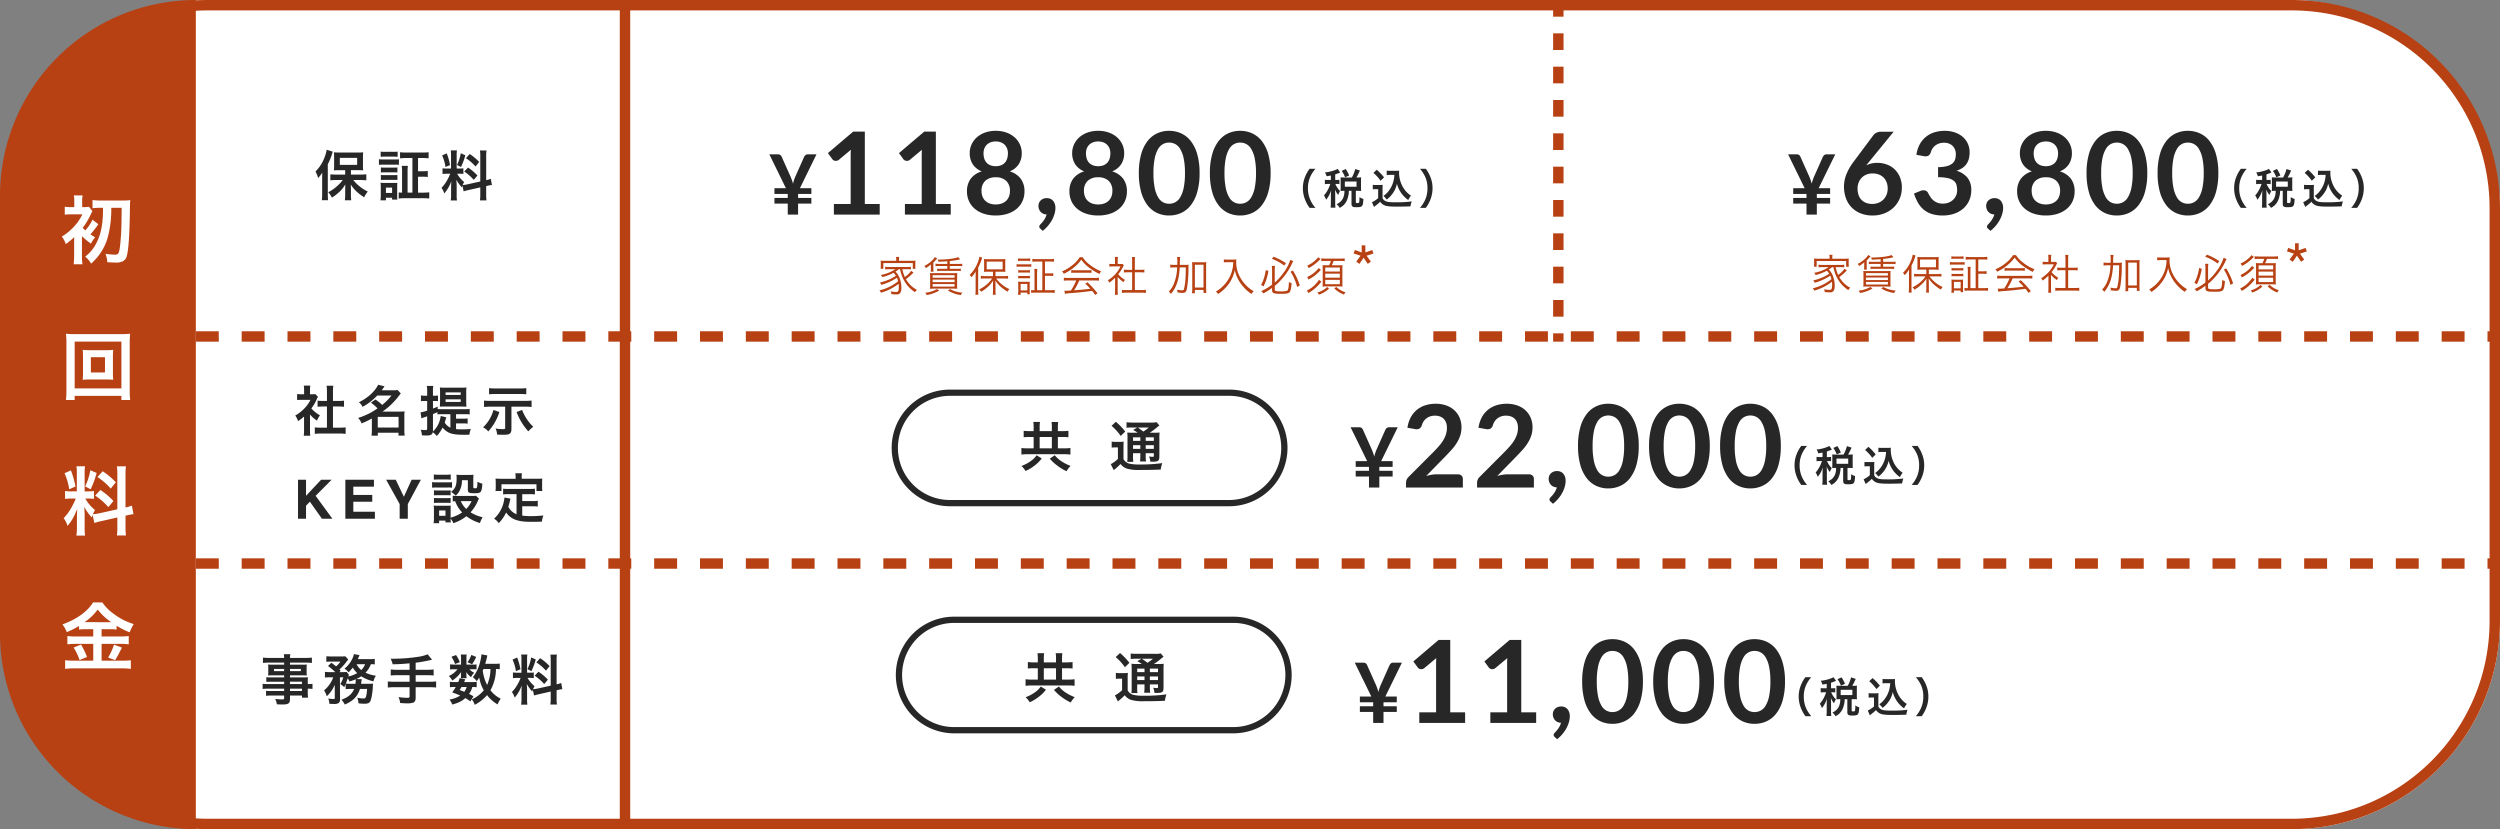 <svg xmlns="http://www.w3.org/2000/svg" width="1200" height="398" viewBox="0 0 1200 398"><rect x="0" y="0" width="1200" height="398" fill="#808080" stroke="none"/><g id="&#x521D;&#x56DE;&#x6599;&#x91D1;" transform="translate(-360 -1175)"><rect id="&#x9577;&#x65B9;&#x5F62;_63" data-name="&#x9577;&#x65B9;&#x5F62; 63" width="1200" height="398" rx="100" transform="translate(360 1175)" fill="#fff"></rect><path id="&#x9577;&#x65B9;&#x5F62;_63_-_&#x30A2;&#x30A6;&#x30C8;&#x30E9;&#x30A4;&#x30F3;" data-name="&#x9577;&#x65B9;&#x5F62; 63 - &#x30A2;&#x30A6;&#x30C8;&#x30E9;&#x30A4;&#x30F3;" d="M100,5A95.726,95.726,0,0,0,80.849,6.93,94.451,94.451,0,0,0,46.888,21.222a95.293,95.293,0,0,0-34.425,41.8A94.492,94.492,0,0,0,6.93,80.849,95.726,95.726,0,0,0,5,100V298a95.726,95.726,0,0,0,1.93,19.151,94.448,94.448,0,0,0,14.291,33.961,95.293,95.293,0,0,0,41.8,34.425,94.494,94.494,0,0,0,17.826,5.533A95.726,95.726,0,0,0,100,393H1100a95.726,95.726,0,0,0,19.151-1.93,94.451,94.451,0,0,0,33.961-14.291,95.293,95.293,0,0,0,34.425-41.8,94.493,94.493,0,0,0,5.533-17.826A95.726,95.726,0,0,0,1195,298V100a95.726,95.726,0,0,0-1.93-19.151,94.448,94.448,0,0,0-14.291-33.961,95.293,95.293,0,0,0-41.8-34.425,94.494,94.494,0,0,0-17.826-5.533A95.726,95.726,0,0,0,1100,5H100m0-5H1100a100,100,0,0,1,100,100V298a100,100,0,0,1-100,100H100A100,100,0,0,1,0,298V100A100,100,0,0,1,100,0Z" transform="translate(360 1175)" fill="#b84113"></path><path id="&#x30D1;&#x30B9;_296" data-name="&#x30D1;&#x30B9; 296" d="M94,0V398A94,94,0,0,1,0,304V94A94,94,0,0,1,94,0Z" transform="translate(360 1175)" fill="#b84113"></path><path id="&#x7DDA;_39" data-name="&#x7DDA; 39" d="M2.5,398h-5V0h5Z" transform="translate(660 1175)" fill="#b84113"></path><path id="&#x7DDA;_40" data-name="&#x7DDA; 40" d="M2.5,164h-5v-4h5Zm0-12h-5v-8h5Zm0-16h-5v-8h5Zm0-16h-5v-8h5Zm0-16h-5V96h5Zm0-16h-5V80h5Zm0-16h-5V64h5Zm0-16h-5V48h5Zm0-16h-5V32h5Zm0-16h-5V16h5Zm0-16h-5V0h5Z" transform="translate(1108 1175)" fill="#b84113"></path><path id="&#x7DDA;_35" data-name="&#x7DDA; 35" d="M1106,2.5h-6v-5h6Zm-17,0h-11v-5h11Zm-22,0h-11v-5h11Zm-22,0h-11v-5h11Zm-22,0h-11v-5h11Zm-22,0H990v-5h11Zm-22,0H968v-5h11Zm-22,0H946v-5h11Zm-22,0H924v-5h11Zm-22,0H902v-5h11Zm-22,0H880v-5h11Zm-22,0H858v-5h11Zm-22,0H836v-5h11Zm-22,0H814v-5h11Zm-22,0H792v-5h11Zm-22,0H770v-5h11Zm-22,0H748v-5h11Zm-22,0H726v-5h11Zm-22,0H704v-5h11Zm-22,0H682v-5h11Zm-22,0H660v-5h11Zm-22,0H638v-5h11Zm-22,0H616v-5h11Zm-22,0H594v-5h11Zm-22,0H572v-5h11Zm-22,0H550v-5h11Zm-22,0H528v-5h11Zm-22,0H506v-5h11Zm-22,0H484v-5h11Zm-22,0H462v-5h11Zm-22,0H440v-5h11Zm-22,0H418v-5h11Zm-22,0H396v-5h11Zm-22,0H374v-5h11Zm-22,0H352v-5h11Zm-22,0H330v-5h11Zm-22,0H308v-5h11Zm-22,0H286v-5h11Zm-22,0H264v-5h11Zm-22,0H242v-5h11Zm-22,0H220v-5h11Zm-22,0H198v-5h11Zm-22,0H176v-5h11Zm-22,0H154v-5h11Zm-22,0H132v-5h11Zm-22,0H110v-5h11Zm-22,0H88v-5H99Zm-22,0H66v-5H77Zm-22,0H44v-5H55Zm-22,0H22v-5H33Zm-22,0H0v-5H11Z" transform="translate(454 1336.5)" fill="#b84113"></path><path id="&#x7DDA;_36" data-name="&#x7DDA; 36" d="M1106,2.5h-6v-5h6Zm-17,0h-11v-5h11Zm-22,0h-11v-5h11Zm-22,0h-11v-5h11Zm-22,0h-11v-5h11Zm-22,0H990v-5h11Zm-22,0H968v-5h11Zm-22,0H946v-5h11Zm-22,0H924v-5h11Zm-22,0H902v-5h11Zm-22,0H880v-5h11Zm-22,0H858v-5h11Zm-22,0H836v-5h11Zm-22,0H814v-5h11Zm-22,0H792v-5h11Zm-22,0H770v-5h11Zm-22,0H748v-5h11Zm-22,0H726v-5h11Zm-22,0H704v-5h11Zm-22,0H682v-5h11Zm-22,0H660v-5h11Zm-22,0H638v-5h11Zm-22,0H616v-5h11Zm-22,0H594v-5h11Zm-22,0H572v-5h11Zm-22,0H550v-5h11Zm-22,0H528v-5h11Zm-22,0H506v-5h11Zm-22,0H484v-5h11Zm-22,0H462v-5h11Zm-22,0H440v-5h11Zm-22,0H418v-5h11Zm-22,0H396v-5h11Zm-22,0H374v-5h11Zm-22,0H352v-5h11Zm-22,0H330v-5h11Zm-22,0H308v-5h11Zm-22,0H286v-5h11Zm-22,0H264v-5h11Zm-22,0H242v-5h11Zm-22,0H220v-5h11Zm-22,0H198v-5h11Zm-22,0H176v-5h11Zm-22,0H154v-5h11Zm-22,0H132v-5h11Zm-22,0H110v-5h11Zm-22,0H88v-5H99Zm-22,0H66v-5H77Zm-22,0H44v-5H55Zm-22,0H22v-5H33Zm-22,0H0v-5H11Z" transform="translate(454 1445.5)" fill="#b84113"></path><path id="&#x30D1;&#x30B9;_228" data-name="&#x30D1;&#x30B9; 228" transform="translate(454 1555.5)" fill="#b84113"></path><g id="&#x30B0;&#x30EB;&#x30FC;&#x30D7;_30" data-name="&#x30B0;&#x30EB;&#x30FC;&#x30D7; 30" transform="translate(0 136)"><path id="&#x30D1;&#x30B9;_286" data-name="&#x30D1;&#x30B9; 286" d="M14.96-12.66h5.5V-9.9H14.08V-8h6.38v2.74H14.08V0H9.12V-5.26H2.74V-8H9.12V-9.9H2.74v-2.76h5.5L.28-28.92H4.4a1.938,1.938,0,0,1,1.15.32,1.9,1.9,0,0,1,.67.88l4.36,9.76q.36.9.62,1.66t.44,1.5a15.28,15.28,0,0,1,.4-1.51q.24-.75.6-1.65l4.34-9.76a2.49,2.49,0,0,1,.66-.83,1.681,1.681,0,0,1,1.12-.37h4.16Zm38.3,7.572V0h-22V-5.088H39.32V-28.27q0-1.375.083-2.833l-5.72,4.785a2.364,2.364,0,0,1-.976.481,2.335,2.335,0,0,1-.907.014,2.2,2.2,0,0,1-.756-.289,1.6,1.6,0,0,1-.5-.454L28.4-29.507,40.53-39.82h5.583V-5.088Zm34.1,0V0h-22V-5.088H73.42V-28.27q0-1.375.083-2.833l-5.72,4.785a2.364,2.364,0,0,1-.976.481,2.335,2.335,0,0,1-.908.014,2.2,2.2,0,0,1-.756-.289,1.6,1.6,0,0,1-.5-.454L62.5-29.507,74.63-39.82h5.582V-5.088Zm21.587.22a8.251,8.251,0,0,0,2.943-.481,6.067,6.067,0,0,0,2.131-1.334,5.512,5.512,0,0,0,1.306-2.035,7.276,7.276,0,0,0,.44-2.557,6.412,6.412,0,0,0-1.815-4.95A7.091,7.091,0,0,0,108.95-17.9a7.091,7.091,0,0,0-5,1.678,6.412,6.412,0,0,0-1.815,4.95,7.276,7.276,0,0,0,.44,2.557,5.512,5.512,0,0,0,1.306,2.035,6.067,6.067,0,0,0,2.131,1.334A8.251,8.251,0,0,0,108.95-4.867Zm0-30.223a6.652,6.652,0,0,0-2.612.468,5.271,5.271,0,0,0-1.829,1.251,4.935,4.935,0,0,0-1.073,1.8,6.656,6.656,0,0,0-.344,2.145,9.113,9.113,0,0,0,.289,2.3,5.275,5.275,0,0,0,.976,1.98,4.9,4.9,0,0,0,1.815,1.389,6.588,6.588,0,0,0,2.777.522,6.588,6.588,0,0,0,2.778-.522,4.9,4.9,0,0,0,1.815-1.389,5.275,5.275,0,0,0,.976-1.98,9.113,9.113,0,0,0,.289-2.3,6.423,6.423,0,0,0-.357-2.145,5.2,5.2,0,0,0-1.072-1.8,5.129,5.129,0,0,0-1.815-1.251A6.652,6.652,0,0,0,108.95-35.09Zm6.71,14.355a10.188,10.188,0,0,1,5.362,3.616,10,10,0,0,1,1.733,5.954,11.153,11.153,0,0,1-1,4.785,10.493,10.493,0,0,1-2.819,3.657,12.977,12.977,0,0,1-4.359,2.338A18.155,18.155,0,0,1,108.95.44a18.155,18.155,0,0,1-5.624-.825,12.977,12.977,0,0,1-4.359-2.338A10.493,10.493,0,0,1,96.149-6.38a11.153,11.153,0,0,1-1-4.785,10,10,0,0,1,1.733-5.954,10.188,10.188,0,0,1,5.362-3.616,9.216,9.216,0,0,1-4.331-3.437,9.645,9.645,0,0,1-1.444-5.362,9.735,9.735,0,0,1,.921-4.208,10.327,10.327,0,0,1,2.571-3.4,11.975,11.975,0,0,1,3.946-2.255,15.056,15.056,0,0,1,5.046-.811,15.056,15.056,0,0,1,5.046.811,11.975,11.975,0,0,1,3.946,2.255,10.327,10.327,0,0,1,2.571,3.4,9.735,9.735,0,0,1,.921,4.208,9.645,9.645,0,0,1-1.444,5.362A9.216,9.216,0,0,1,115.66-20.735ZM130.345,6.738a1.275,1.275,0,0,1-.495-1.017,1.049,1.049,0,0,1,.151-.5,2.186,2.186,0,0,1,.371-.495l.743-.811a11.548,11.548,0,0,0,.88-1.1,10.707,10.707,0,0,0,.811-1.347,6.824,6.824,0,0,0,.564-1.554,3.9,3.9,0,0,1-1.6-.316,3.664,3.664,0,0,1-1.224-.866,4.035,4.035,0,0,1-.8-1.293,4.439,4.439,0,0,1-.289-1.622,3.626,3.626,0,0,1,.289-1.444,3.629,3.629,0,0,1,.811-1.182,3.721,3.721,0,0,1,1.265-.8,4.439,4.439,0,0,1,1.622-.289,4.23,4.23,0,0,1,1.829.371A3.551,3.551,0,0,1,136.574-6.5a4.575,4.575,0,0,1,.77,1.485,5.931,5.931,0,0,1,.261,1.774,10.528,10.528,0,0,1-.4,2.778,14.349,14.349,0,0,1-1.169,2.915,16.534,16.534,0,0,1-1.911,2.833,17.435,17.435,0,0,1-2.6,2.53ZM158.12-4.867a8.251,8.251,0,0,0,2.943-.481,6.067,6.067,0,0,0,2.131-1.334A5.512,5.512,0,0,0,164.5-8.717a7.276,7.276,0,0,0,.44-2.557,6.412,6.412,0,0,0-1.815-4.95A7.091,7.091,0,0,0,158.12-17.9a7.091,7.091,0,0,0-5.005,1.678,6.412,6.412,0,0,0-1.815,4.95,7.277,7.277,0,0,0,.44,2.557,5.512,5.512,0,0,0,1.306,2.035,6.067,6.067,0,0,0,2.131,1.334A8.251,8.251,0,0,0,158.12-4.867Zm0-30.223a6.652,6.652,0,0,0-2.613.468,5.271,5.271,0,0,0-1.829,1.251,4.935,4.935,0,0,0-1.072,1.8,6.656,6.656,0,0,0-.344,2.145,9.112,9.112,0,0,0,.289,2.3,5.275,5.275,0,0,0,.976,1.98,4.9,4.9,0,0,0,1.815,1.389,6.588,6.588,0,0,0,2.777.522,6.588,6.588,0,0,0,2.777-.522,4.9,4.9,0,0,0,1.815-1.389,5.275,5.275,0,0,0,.976-1.98,9.113,9.113,0,0,0,.289-2.3,6.424,6.424,0,0,0-.357-2.145,5.2,5.2,0,0,0-1.072-1.8,5.129,5.129,0,0,0-1.815-1.251A6.652,6.652,0,0,0,158.12-35.09Zm6.71,14.355a10.188,10.188,0,0,1,5.363,3.616,10,10,0,0,1,1.732,5.954,11.152,11.152,0,0,1-1,4.785A10.493,10.493,0,0,1,168.1-2.723a12.977,12.977,0,0,1-4.359,2.338A18.155,18.155,0,0,1,158.12.44,18.155,18.155,0,0,1,152.5-.385a12.977,12.977,0,0,1-4.359-2.338,10.493,10.493,0,0,1-2.819-3.657,11.153,11.153,0,0,1-1-4.785,10,10,0,0,1,1.732-5.954,10.188,10.188,0,0,1,5.363-3.616,9.216,9.216,0,0,1-4.331-3.437,9.645,9.645,0,0,1-1.444-5.362,9.735,9.735,0,0,1,.921-4.208,10.327,10.327,0,0,1,2.571-3.4,11.975,11.975,0,0,1,3.946-2.255,15.056,15.056,0,0,1,5.046-.811,15.056,15.056,0,0,1,5.046.811,11.975,11.975,0,0,1,3.946,2.255,10.327,10.327,0,0,1,2.571,3.4,9.735,9.735,0,0,1,.921,4.208,9.646,9.646,0,0,1-1.444,5.362A9.216,9.216,0,0,1,164.83-20.735Zm41.965.853a32.584,32.584,0,0,1-1.114,9.034A18.506,18.506,0,0,1,202.6-4.51a12.455,12.455,0,0,1-4.648,3.726A13.775,13.775,0,0,1,192.165.44,13.59,13.59,0,0,1,186.4-.784,12.4,12.4,0,0,1,181.8-4.51a18.482,18.482,0,0,1-3.052-6.339,32.967,32.967,0,0,1-1.1-9.034,32.933,32.933,0,0,1,1.1-9.048,18.49,18.49,0,0,1,3.052-6.325,12.4,12.4,0,0,1,4.606-3.726,13.59,13.59,0,0,1,5.761-1.224,13.775,13.775,0,0,1,5.789,1.224,12.455,12.455,0,0,1,4.648,3.726,18.515,18.515,0,0,1,3.08,6.325A32.549,32.549,0,0,1,206.795-19.882Zm-7.012,0a33.621,33.621,0,0,0-.632-7.15,14.384,14.384,0,0,0-1.691-4.51,6.17,6.17,0,0,0-2.434-2.351,6.423,6.423,0,0,0-2.86-.674,6.281,6.281,0,0,0-2.819.674,6.116,6.116,0,0,0-2.406,2.351,14.413,14.413,0,0,0-1.664,4.51,34.345,34.345,0,0,0-.619,7.15,34.345,34.345,0,0,0,.619,7.15,14.413,14.413,0,0,0,1.664,4.51,6.116,6.116,0,0,0,2.406,2.351,6.281,6.281,0,0,0,2.819.674,6.423,6.423,0,0,0,2.86-.674,6.17,6.17,0,0,0,2.434-2.351,14.384,14.384,0,0,0,1.691-4.51A33.621,33.621,0,0,0,199.783-19.882Zm41.112,0a32.584,32.584,0,0,1-1.114,9.034A18.506,18.506,0,0,1,236.7-4.51a12.455,12.455,0,0,1-4.648,3.726A13.775,13.775,0,0,1,226.265.44,13.59,13.59,0,0,1,220.5-.784,12.4,12.4,0,0,1,215.9-4.51a18.482,18.482,0,0,1-3.052-6.339,32.967,32.967,0,0,1-1.1-9.034,32.933,32.933,0,0,1,1.1-9.048,18.49,18.49,0,0,1,3.052-6.325,12.4,12.4,0,0,1,4.606-3.726,13.59,13.59,0,0,1,5.761-1.224,13.775,13.775,0,0,1,5.789,1.224,12.455,12.455,0,0,1,4.648,3.726,18.515,18.515,0,0,1,3.08,6.325A32.549,32.549,0,0,1,240.895-19.882Zm-7.012,0a33.621,33.621,0,0,0-.632-7.15,14.384,14.384,0,0,0-1.691-4.51,6.17,6.17,0,0,0-2.434-2.351,6.423,6.423,0,0,0-2.86-.674,6.281,6.281,0,0,0-2.819.674,6.116,6.116,0,0,0-2.406,2.351,14.413,14.413,0,0,0-1.664,4.51,34.345,34.345,0,0,0-.619,7.15,34.345,34.345,0,0,0,.619,7.15,14.413,14.413,0,0,0,1.664,4.51,6.116,6.116,0,0,0,2.406,2.351,6.281,6.281,0,0,0,2.819.674,6.423,6.423,0,0,0,2.86-.674,6.17,6.17,0,0,0,2.434-2.351,14.384,14.384,0,0,0,1.691-4.51A33.621,33.621,0,0,0,233.882-19.882Z" transform="translate(729 1142)" fill="#272727"></path><path id="&#x30D1;&#x30B9;_282" data-name="&#x30D1;&#x30B9; 282" d="M14.96-12.66h5.5V-9.9H14.08V-8h6.38v2.74H14.08V0H9.12V-5.26H2.74V-8H9.12V-9.9H2.74v-2.76h5.5L.28-28.92H4.4a1.938,1.938,0,0,1,1.15.32,1.9,1.9,0,0,1,.67.88l4.36,9.76q.36.9.62,1.66t.44,1.5a15.28,15.28,0,0,1,.4-1.51q.24-.75.6-1.65l4.34-9.76a2.49,2.49,0,0,1,.66-.83,1.681,1.681,0,0,1,1.12-.37h4.16ZM39.155-25.327l-1.375,1.7a11.451,11.451,0,0,1,2.489-.894,12.436,12.436,0,0,1,2.874-.316,13.24,13.24,0,0,1,4.386.743,10.614,10.614,0,0,1,3.754,2.241,11.17,11.17,0,0,1,2.612,3.726,12.7,12.7,0,0,1,.99,5.2,13.373,13.373,0,0,1-1.017,5.211,12.863,12.863,0,0,1-2.86,4.249,13.328,13.328,0,0,1-4.441,2.86A15.235,15.235,0,0,1,40.832.44a15.219,15.219,0,0,1-5.72-1.018,12.445,12.445,0,0,1-4.318-2.846,12.289,12.289,0,0,1-2.736-4.4,16.379,16.379,0,0,1-.949-5.706,15.942,15.942,0,0,1,1.141-5.761,25.99,25.99,0,0,1,3.534-6.146L41.272-38.17A3.931,3.931,0,0,1,42.716-39.3a4.886,4.886,0,0,1,2.186-.467h6.05Zm1.54,20.212a7.893,7.893,0,0,0,2.984-.55A6.835,6.835,0,0,0,46.016-7.2a7.159,7.159,0,0,0,1.526-2.324,7.536,7.536,0,0,0,.55-2.9A8.5,8.5,0,0,0,47.57-15.5a6.428,6.428,0,0,0-1.485-2.31,6.373,6.373,0,0,0-2.31-1.444,8.555,8.555,0,0,0-2.97-.495,7.581,7.581,0,0,0-2.943.55,6.587,6.587,0,0,0-2.255,1.526,6.978,6.978,0,0,0-1.457,2.31,7.808,7.808,0,0,0-.523,2.874,9.479,9.479,0,0,0,.454,3.011A6.283,6.283,0,0,0,35.429-7.15a6.108,6.108,0,0,0,2.214,1.5A8.065,8.065,0,0,0,40.695-5.115ZM61.87-28.682A14.748,14.748,0,0,1,63.465-33.7a12.034,12.034,0,0,1,2.956-3.6,12.245,12.245,0,0,1,4.07-2.173,16.231,16.231,0,0,1,4.936-.729,14.8,14.8,0,0,1,4.964.784,11.329,11.329,0,0,1,3.781,2.173,9.516,9.516,0,0,1,2.406,3.259,9.763,9.763,0,0,1,.839,4.042,11.832,11.832,0,0,1-.426,3.341,7.943,7.943,0,0,1-1.224,2.516,7.228,7.228,0,0,1-1.98,1.815,12.323,12.323,0,0,1-2.667,1.237A10.386,10.386,0,0,1,86.455-17.6a9.3,9.3,0,0,1,1.76,5.8,11.959,11.959,0,0,1-1.1,5.252,11.286,11.286,0,0,1-2.97,3.836A12.943,12.943,0,0,1,79.814-.358,16.8,16.8,0,0,1,74.6.44a17.782,17.782,0,0,1-5.225-.688A11.344,11.344,0,0,1,65.5-2.283a12.29,12.29,0,0,1-2.805-3.3,22.27,22.27,0,0,1-1.98-4.51l3-1.237a3.6,3.6,0,0,1,2.214-.261,2.145,2.145,0,0,1,1.5,1.114q.495.963,1.086,1.9a7.7,7.7,0,0,0,1.416,1.664,6.74,6.74,0,0,0,1.939,1.183,7.019,7.019,0,0,0,2.654.454,7.516,7.516,0,0,0,3.025-.564A6.57,6.57,0,0,0,79.7-7.315,6.033,6.033,0,0,0,81-9.336a6.228,6.228,0,0,0,.426-2.241,10.372,10.372,0,0,0-.3-2.6,3.852,3.852,0,0,0-1.265-1.994,6.872,6.872,0,0,0-2.764-1.292,19.933,19.933,0,0,0-4.826-.468v-4.84a17.185,17.185,0,0,0,4.153-.468,7.071,7.071,0,0,0,2.626-1.224A4.146,4.146,0,0,0,80.4-26.345a7.283,7.283,0,0,0,.385-2.42,5.537,5.537,0,0,0-1.567-4.263,5.893,5.893,0,0,0-4.18-1.457,6.922,6.922,0,0,0-2.228.344,6.333,6.333,0,0,0-1.829.962,5.979,5.979,0,0,0-1.361,1.444A6.277,6.277,0,0,0,68.8-29.92a2.979,2.979,0,0,1-1.224,1.678,3.371,3.371,0,0,1-2.131.192ZM96.245,6.738a1.275,1.275,0,0,1-.5-1.017,1.049,1.049,0,0,1,.151-.5,2.186,2.186,0,0,1,.371-.495l.743-.811a11.544,11.544,0,0,0,.88-1.1,10.708,10.708,0,0,0,.811-1.347A6.825,6.825,0,0,0,99.27-.083,3.9,3.9,0,0,1,97.675-.4a3.665,3.665,0,0,1-1.224-.866,4.035,4.035,0,0,1-.8-1.293,4.439,4.439,0,0,1-.289-1.622,3.626,3.626,0,0,1,.289-1.444,3.63,3.63,0,0,1,.811-1.182,3.721,3.721,0,0,1,1.265-.8,4.439,4.439,0,0,1,1.622-.289,4.23,4.23,0,0,1,1.829.371A3.551,3.551,0,0,1,102.474-6.5a4.575,4.575,0,0,1,.77,1.485,5.931,5.931,0,0,1,.261,1.774,10.528,10.528,0,0,1-.4,2.778,14.348,14.348,0,0,1-1.169,2.915,16.535,16.535,0,0,1-1.911,2.833,17.434,17.434,0,0,1-2.6,2.53ZM124.02-4.867a8.251,8.251,0,0,0,2.943-.481,6.067,6.067,0,0,0,2.131-1.334A5.512,5.512,0,0,0,130.4-8.717a7.276,7.276,0,0,0,.44-2.557,6.412,6.412,0,0,0-1.815-4.95,7.091,7.091,0,0,0-5-1.678,7.091,7.091,0,0,0-5,1.678,6.412,6.412,0,0,0-1.815,4.95,7.276,7.276,0,0,0,.44,2.557,5.512,5.512,0,0,0,1.306,2.035,6.067,6.067,0,0,0,2.131,1.334A8.251,8.251,0,0,0,124.02-4.867Zm0-30.223a6.652,6.652,0,0,0-2.612.468,5.271,5.271,0,0,0-1.829,1.251,4.935,4.935,0,0,0-1.073,1.8,6.656,6.656,0,0,0-.344,2.145,9.113,9.113,0,0,0,.289,2.3,5.275,5.275,0,0,0,.976,1.98,4.9,4.9,0,0,0,1.815,1.389,6.588,6.588,0,0,0,2.777.522,6.588,6.588,0,0,0,2.778-.522,4.9,4.9,0,0,0,1.815-1.389,5.275,5.275,0,0,0,.976-1.98,9.112,9.112,0,0,0,.289-2.3,6.424,6.424,0,0,0-.357-2.145,5.2,5.2,0,0,0-1.073-1.8,5.129,5.129,0,0,0-1.815-1.251A6.652,6.652,0,0,0,124.02-35.09Zm6.71,14.355a10.188,10.188,0,0,1,5.363,3.616,10,10,0,0,1,1.732,5.954,11.153,11.153,0,0,1-1,4.785A10.493,10.493,0,0,1,134-2.723a12.977,12.977,0,0,1-4.359,2.338A18.155,18.155,0,0,1,124.02.44,18.155,18.155,0,0,1,118.4-.385a12.977,12.977,0,0,1-4.359-2.338,10.493,10.493,0,0,1-2.819-3.657,11.153,11.153,0,0,1-1-4.785,10,10,0,0,1,1.733-5.954,10.188,10.188,0,0,1,5.362-3.616,9.216,9.216,0,0,1-4.331-3.437,9.645,9.645,0,0,1-1.444-5.362,9.735,9.735,0,0,1,.921-4.208,10.327,10.327,0,0,1,2.571-3.4,11.975,11.975,0,0,1,3.946-2.255,15.056,15.056,0,0,1,5.046-.811,15.056,15.056,0,0,1,5.046.811,11.975,11.975,0,0,1,3.946,2.255,10.327,10.327,0,0,1,2.571,3.4,9.735,9.735,0,0,1,.921,4.208,9.645,9.645,0,0,1-1.444,5.362A9.216,9.216,0,0,1,130.73-20.735Zm41.965.853a32.584,32.584,0,0,1-1.114,9.034A18.506,18.506,0,0,1,168.5-4.51a12.455,12.455,0,0,1-4.648,3.726A13.775,13.775,0,0,1,158.065.44,13.59,13.59,0,0,1,152.3-.784,12.4,12.4,0,0,1,147.7-4.51a18.482,18.482,0,0,1-3.052-6.339,32.967,32.967,0,0,1-1.1-9.034,32.933,32.933,0,0,1,1.1-9.048,18.49,18.49,0,0,1,3.052-6.325,12.4,12.4,0,0,1,4.606-3.726,13.59,13.59,0,0,1,5.761-1.224,13.775,13.775,0,0,1,5.789,1.224,12.455,12.455,0,0,1,4.648,3.726,18.515,18.515,0,0,1,3.08,6.325A32.549,32.549,0,0,1,172.695-19.882Zm-7.012,0a33.621,33.621,0,0,0-.632-7.15,14.384,14.384,0,0,0-1.691-4.51,6.17,6.17,0,0,0-2.434-2.351,6.423,6.423,0,0,0-2.86-.674,6.281,6.281,0,0,0-2.819.674,6.116,6.116,0,0,0-2.406,2.351,14.413,14.413,0,0,0-1.664,4.51,34.345,34.345,0,0,0-.619,7.15,34.345,34.345,0,0,0,.619,7.15,14.413,14.413,0,0,0,1.664,4.51,6.116,6.116,0,0,0,2.406,2.351,6.281,6.281,0,0,0,2.819.674,6.423,6.423,0,0,0,2.86-.674,6.17,6.17,0,0,0,2.434-2.351,14.384,14.384,0,0,0,1.691-4.51A33.621,33.621,0,0,0,165.682-19.882Zm41.113,0a32.584,32.584,0,0,1-1.114,9.034A18.506,18.506,0,0,1,202.6-4.51a12.455,12.455,0,0,1-4.648,3.726A13.775,13.775,0,0,1,192.165.44,13.59,13.59,0,0,1,186.4-.784,12.4,12.4,0,0,1,181.8-4.51a18.482,18.482,0,0,1-3.052-6.339,32.967,32.967,0,0,1-1.1-9.034,32.933,32.933,0,0,1,1.1-9.048,18.49,18.49,0,0,1,3.052-6.325,12.4,12.4,0,0,1,4.606-3.726,13.59,13.59,0,0,1,5.761-1.224,13.775,13.775,0,0,1,5.789,1.224,12.455,12.455,0,0,1,4.648,3.726,18.515,18.515,0,0,1,3.08,6.325A32.549,32.549,0,0,1,206.795-19.882Zm-7.012,0a33.621,33.621,0,0,0-.632-7.15,14.384,14.384,0,0,0-1.691-4.51,6.17,6.17,0,0,0-2.434-2.351,6.423,6.423,0,0,0-2.86-.674,6.281,6.281,0,0,0-2.819.674,6.116,6.116,0,0,0-2.406,2.351,14.413,14.413,0,0,0-1.664,4.51,34.345,34.345,0,0,0-.619,7.15,34.345,34.345,0,0,0,.619,7.15,14.413,14.413,0,0,0,1.664,4.51,6.116,6.116,0,0,0,2.406,2.351,6.281,6.281,0,0,0,2.819.674,6.423,6.423,0,0,0,2.86-.674,6.17,6.17,0,0,0,2.434-2.351,14.384,14.384,0,0,0,1.691-4.51A33.621,33.621,0,0,0,199.783-19.882Z" transform="translate(1218 1142)" fill="#272727"></path><path id="&#x30D1;&#x30B9;_285" data-name="&#x30D1;&#x30B9; 285" d="M19.42,1.78A15.371,15.371,0,0,1,16.88-2.2a13.529,13.529,0,0,1-1.06-5.48,13.123,13.123,0,0,1,1.04-5.3,15.586,15.586,0,0,1,2.54-3.98H16.6a16.145,16.145,0,0,0-2.2,3.94,14.154,14.154,0,0,0-1.02,5.34,14.717,14.717,0,0,0,1.06,5.52,16.019,16.019,0,0,0,2.18,3.94Zm7.4-13.4H25.54a8.417,8.417,0,0,1-1.6-.1V-9.6a8.29,8.29,0,0,1,1.6-.1h1a16.824,16.824,0,0,1-1.16,2.78A14.22,14.22,0,0,1,23.5-4.18,7.2,7.2,0,0,1,24.52-2.1a12.87,12.87,0,0,0,2.42-4.6c-.04.5-.12,2.08-.12,2.46V-.78a19.843,19.843,0,0,1-.12,2.46h2.32A15.93,15.93,0,0,1,28.9-.78v-4c0-.64-.06-1.8-.12-2.28a10.316,10.316,0,0,0,1.54,2.64,12.372,12.372,0,0,1,.72-1.56l.18-.36A9.235,9.235,0,0,1,29.1-9.42a1.728,1.728,0,0,1-.14-.28h.56a8.779,8.779,0,0,1,1.4.08V-11.7a8.465,8.465,0,0,1-1.4.08H28.9V-14.3a19.037,19.037,0,0,0,1.88-.68c.3-.14.32-.16.52-.24l-1.24-1.74a4.431,4.431,0,0,1-.86.46,18.305,18.305,0,0,1-5.24,1.26,5.716,5.716,0,0,1,.78,1.84c1.04-.16,1.4-.22,2.08-.36Zm6.24-1.18a12.951,12.951,0,0,1-1.6-.08c.04.46.06.98.06,1.46v3.6c0,.56-.02,1.04-.06,1.5a12.824,12.824,0,0,1,1.58-.08h.3c0,3.2-1.2,5.24-3.78,6.42a5.747,5.747,0,0,1,1.48,1.76,7.115,7.115,0,0,0,3.48-3.66,12.073,12.073,0,0,0,.94-4.52h1.26V-.24c0,1.32.48,1.7,2.2,1.7,1.88,0,2.52-.14,2.9-.68.36-.48.48-1.1.62-3.28a5.648,5.648,0,0,1-1.88-.9c-.04,2.76-.08,2.86-.9,2.86-.76,0-.86-.04-.86-.42V-6.4h.9a14.205,14.205,0,0,1,1.66.08,11,11,0,0,1-.08-1.48v-3.68a9.8,9.8,0,0,1,.08-1.4,13.769,13.769,0,0,1-1.66.08h-.62a27.719,27.719,0,0,0,1.66-3.34l-2.22-.72A16.723,16.723,0,0,1,36.9-12.8Zm.46,1.92h5.62v2.52H33.52Zm2.08-2.9a17.469,17.469,0,0,0-1.66-3.1l-1.94.9a13.352,13.352,0,0,1,1.64,3.08Zm21.7-.28a14.723,14.723,0,0,1-.38,2.78A12.968,12.968,0,0,1,54.7-6.52a10.75,10.75,0,0,1-2.64,2.56,11.415,11.415,0,0,1,1.58,1.74,12.772,12.772,0,0,0,2.7-2.74,11.759,11.759,0,0,0,2.18-4.88A14.145,14.145,0,0,0,60.76-5.1a14.434,14.434,0,0,0,3.2,3.12,9.6,9.6,0,0,1,1.32-2.1,12,12,0,0,1-4.4-5.14,13.725,13.725,0,0,1-1.32-5.8c0-.34,0-.62.04-1.08a9.461,9.461,0,0,1-1.46.08H55.28a8.87,8.87,0,0,1-1.66-.1v2.16a10.12,10.12,0,0,1,1.66-.1Zm-10.06-.96a20.562,20.562,0,0,1,3.44,3.78l1.66-1.62a24.7,24.7,0,0,0-3.5-3.66Zm-.3,7.92a7.373,7.373,0,0,1,1.36-.1h1.22v4.3A12.725,12.725,0,0,1,46.54-.94l.98,2.28.3-.24c.14-.12.26-.22.6-.48a18.136,18.136,0,0,0,2.06-1.78A4.764,4.764,0,0,0,53.02.72c1.04.34,2.66.46,5.94.46,1.38,0,4.28-.06,6.06-.12a10.931,10.931,0,0,1,.6-2.38A55.133,55.133,0,0,1,58.2-.9c-3.44,0-4.48-.14-5.44-.74a2.509,2.509,0,0,1-1.14-1.28V-7.1a20.571,20.571,0,0,1,.08-2.2,8.668,8.668,0,0,1-1.52.1H48.54a8.945,8.945,0,0,1-1.6-.1ZM72.4,1.78a16.708,16.708,0,0,0,2.18-3.94,15.021,15.021,0,0,0,1.04-5.52,14.154,14.154,0,0,0-1.02-5.34,15.963,15.963,0,0,0-2.18-3.94H69.6a16.341,16.341,0,0,1,2.56,3.98,12.984,12.984,0,0,1,1.02,5.3A13.463,13.463,0,0,1,72.12-2.2a15.371,15.371,0,0,1-2.54,3.98Z" transform="translate(972 1137)" fill="#272727"></path><path id="&#x30D1;&#x30B9;_281" data-name="&#x30D1;&#x30B9; 281" d="M19.42,1.78A15.371,15.371,0,0,1,16.88-2.2a13.529,13.529,0,0,1-1.06-5.48,13.123,13.123,0,0,1,1.04-5.3,15.586,15.586,0,0,1,2.54-3.98H16.6a16.145,16.145,0,0,0-2.2,3.94,14.154,14.154,0,0,0-1.02,5.34,14.717,14.717,0,0,0,1.06,5.52,16.019,16.019,0,0,0,2.18,3.94Zm7.4-13.4H25.54a8.417,8.417,0,0,1-1.6-.1V-9.6a8.29,8.29,0,0,1,1.6-.1h1a16.824,16.824,0,0,1-1.16,2.78A14.22,14.22,0,0,1,23.5-4.18,7.2,7.2,0,0,1,24.52-2.1a12.87,12.87,0,0,0,2.42-4.6c-.04.5-.12,2.08-.12,2.46V-.78a19.843,19.843,0,0,1-.12,2.46h2.32A15.93,15.93,0,0,1,28.9-.78v-4c0-.64-.06-1.8-.12-2.28a10.316,10.316,0,0,0,1.54,2.64,12.372,12.372,0,0,1,.72-1.56l.18-.36A9.235,9.235,0,0,1,29.1-9.42a1.728,1.728,0,0,1-.14-.28h.56a8.779,8.779,0,0,1,1.4.08V-11.7a8.465,8.465,0,0,1-1.4.08H28.9V-14.3a19.037,19.037,0,0,0,1.88-.68c.3-.14.32-.16.52-.24l-1.24-1.74a4.431,4.431,0,0,1-.86.46,18.305,18.305,0,0,1-5.24,1.26,5.716,5.716,0,0,1,.78,1.84c1.04-.16,1.4-.22,2.08-.36Zm6.24-1.18a12.951,12.951,0,0,1-1.6-.08c.04.46.06.98.06,1.46v3.6c0,.56-.02,1.04-.06,1.5a12.824,12.824,0,0,1,1.58-.08h.3c0,3.2-1.2,5.24-3.78,6.42a5.747,5.747,0,0,1,1.48,1.76,7.115,7.115,0,0,0,3.48-3.66,12.073,12.073,0,0,0,.94-4.52h1.26V-.24c0,1.32.48,1.7,2.2,1.7,1.88,0,2.52-.14,2.9-.68.36-.48.48-1.1.62-3.28a5.648,5.648,0,0,1-1.88-.9c-.04,2.76-.08,2.86-.9,2.86-.76,0-.86-.04-.86-.42V-6.4h.9a14.205,14.205,0,0,1,1.66.08,11,11,0,0,1-.08-1.48v-3.68a9.8,9.8,0,0,1,.08-1.4,13.769,13.769,0,0,1-1.66.08h-.62a27.719,27.719,0,0,0,1.66-3.34l-2.22-.72A16.723,16.723,0,0,1,36.9-12.8Zm.46,1.92h5.62v2.52H33.52Zm2.08-2.9a17.469,17.469,0,0,0-1.66-3.1l-1.94.9a13.352,13.352,0,0,1,1.64,3.08Zm21.7-.28a14.723,14.723,0,0,1-.38,2.78A12.968,12.968,0,0,1,54.7-6.52a10.75,10.75,0,0,1-2.64,2.56,11.415,11.415,0,0,1,1.58,1.74,12.772,12.772,0,0,0,2.7-2.74,11.759,11.759,0,0,0,2.18-4.88A14.145,14.145,0,0,0,60.76-5.1a14.434,14.434,0,0,0,3.2,3.12,9.6,9.6,0,0,1,1.32-2.1,12,12,0,0,1-4.4-5.14,13.725,13.725,0,0,1-1.32-5.8c0-.34,0-.62.04-1.08a9.461,9.461,0,0,1-1.46.08H55.28a8.87,8.87,0,0,1-1.66-.1v2.16a10.12,10.12,0,0,1,1.66-.1Zm-10.06-.96a20.562,20.562,0,0,1,3.44,3.78l1.66-1.62a24.7,24.7,0,0,0-3.5-3.66Zm-.3,7.92a7.373,7.373,0,0,1,1.36-.1h1.22v4.3A12.725,12.725,0,0,1,46.54-.94l.98,2.28.3-.24c.14-.12.26-.22.6-.48a18.136,18.136,0,0,0,2.06-1.78A4.764,4.764,0,0,0,53.02.72c1.04.34,2.66.46,5.94.46,1.38,0,4.28-.06,6.06-.12a10.931,10.931,0,0,1,.6-2.38A55.133,55.133,0,0,1,58.2-.9c-3.44,0-4.48-.14-5.44-.74a2.509,2.509,0,0,1-1.14-1.28V-7.1a20.571,20.571,0,0,1,.08-2.2,8.668,8.668,0,0,1-1.52.1H48.54a8.945,8.945,0,0,1-1.6-.1ZM72.4,1.78a16.708,16.708,0,0,0,2.18-3.94,15.021,15.021,0,0,0,1.04-5.52,14.154,14.154,0,0,0-1.02-5.34,15.963,15.963,0,0,0-2.18-3.94H69.6a16.341,16.341,0,0,1,2.56,3.98,12.984,12.984,0,0,1,1.02,5.3A13.463,13.463,0,0,1,72.12-2.2a15.371,15.371,0,0,1-2.54,3.98Z" transform="translate(1419 1137)" fill="#272727"></path><path id="&#x30D1;&#x30B9;_294" data-name="&#x30D1;&#x30B9; 294" d="M14.69-10.192H10.4c-1.17,0-2-.052-2.834-.13v2.886A23.558,23.558,0,0,1,10.4-7.592h3.094A16.492,16.492,0,0,1,11-4.836a20.321,20.321,0,0,1-4.472,3.12A8.739,8.739,0,0,1,8.294.858a18.55,18.55,0,0,0,3.12-2.314,14.976,14.976,0,0,0,3.328-4.03c-.026,1.612-.052,2.548-.052,2.756V-.286a18.576,18.576,0,0,1-.156,2.418H17.6A18.179,18.179,0,0,1,17.446-.26V-2.678c0-.7-.026-1.924-.078-2.782a15.133,15.133,0,0,0,3.12,3.692A26.527,26.527,0,0,0,23.79.7,14.842,14.842,0,0,1,25.532-2.08a17.93,17.93,0,0,1-4.16-2.652,17.2,17.2,0,0,1-2.782-2.86h3.484a26.7,26.7,0,0,1,2.756.156v-2.912A24.514,24.514,0,0,1,22-10.192h-4.55v-2.132h3.3c.338,0,.754,0,1.248.026a5.545,5.545,0,0,0,.572.026,5.7,5.7,0,0,1,.754.026,21.112,21.112,0,0,1-.1-2.444v-3.692a22.313,22.313,0,0,1,.1-2.522,21.3,21.3,0,0,1-2.86.13H12.168a20.335,20.335,0,0,1-2.886-.13,21.1,21.1,0,0,1,.1,2.366v3.8a23.213,23.213,0,0,1-.1,2.522,24.288,24.288,0,0,1,2.652-.1H14.69Zm-2.574-8.034h8.32v3.354h-8.32ZM3.64-.936a27.294,27.294,0,0,1-.156,3.042h2.99A28.331,28.331,0,0,1,6.344-.91V-15.184a27.307,27.307,0,0,0,2-4.836,7.16,7.16,0,0,1,.39-1.17l-2.912-.936a18.169,18.169,0,0,1-.988,3.536A18.569,18.569,0,0,1,.442-11.7,14.408,14.408,0,0,1,1.69-8.554a13.273,13.273,0,0,0,2-2.626c-.052,1.4-.052,2-.052,2.86Zm43.316-.6H44.642v-9.984a16.471,16.471,0,0,1,.156-2.86H41.834a17.952,17.952,0,0,1,.156,2.86v9.984a9.467,9.467,0,0,1-1.612-.1V1.3a20.664,20.664,0,0,1,2.912-.156H52.1a23.548,23.548,0,0,1,2.938.156V-1.69a23.843,23.843,0,0,1-2.886.156h-2.5V-9.178h2.132a13.662,13.662,0,0,1,2.548.156V-11.96a13.5,13.5,0,0,1-2.548.156H49.66v-6.344h2.106a23.131,23.131,0,0,1,2.964.156V-20.93a23.013,23.013,0,0,1-2.99.156H44.018a23.013,23.013,0,0,1-2.99-.156v2.938a23.864,23.864,0,0,1,2.99-.156h2.938ZM31.72-18.72a16.317,16.317,0,0,1,2.158-.1h3.8a16.751,16.751,0,0,1,2.184.1v-2.5a16.249,16.249,0,0,1-2.184.1h-3.8a16.068,16.068,0,0,1-2.158-.1Zm-.832,3.848a15.539,15.539,0,0,1,2.08-.1h5.538a11.751,11.751,0,0,1,1.976.1V-17.55a13.9,13.9,0,0,1-2.08.1H32.968a11.453,11.453,0,0,1-2.08-.13Zm.936,3.666a14.618,14.618,0,0,1,1.716-.078h4.55a14.879,14.879,0,0,1,1.664.078v-2.418a12.79,12.79,0,0,1-1.664.078H33.54a14.316,14.316,0,0,1-1.716-.078Zm0,3.614a14.43,14.43,0,0,1,1.69-.078h4.524a10.842,10.842,0,0,1,1.716.078V-10.01a12.789,12.789,0,0,1-1.664.078H33.54a14.316,14.316,0,0,1-1.716-.078Zm2.418,9.75V.91h2.964v.884h2.522A17.447,17.447,0,0,1,39.65-.234v-4.16a16.442,16.442,0,0,1,.078-1.872,9.23,9.23,0,0,1-1.742.078H33.644a16.077,16.077,0,0,1-2-.1,12.219,12.219,0,0,1,.13,2.054V-.39a19.434,19.434,0,0,1-.156,2.548Zm0-6.11h2.964v2.574H34.242Zm37.31,1.794c.572-.182,1.326-.39,2.47-.65l5.512-1.248V-.91a18.852,18.852,0,0,1-.156,3.094h3.146a19.065,19.065,0,0,1-.156-3.068v-3.8l.26-.052a18.992,18.992,0,0,1,2.5-.468l-.546-2.964a15.857,15.857,0,0,1-2.21.65V-18.8a18.376,18.376,0,0,1,.156-2.99H79.378a17.794,17.794,0,0,1,.156,3.016V-6.89L73.45-5.538a17.412,17.412,0,0,1-2.392.364,15.161,15.161,0,0,1,.728-1.456,13.808,13.808,0,0,1-3.354-3.978h.936a15.122,15.122,0,0,1,2.054.1v-2.7a13.167,13.167,0,0,1-2,.1H68.2v-6.188a15.522,15.522,0,0,1,.13-2.522H65.364a16.087,16.087,0,0,1,.13,2.548V-13.1H63.752a12.912,12.912,0,0,1-2.34-.13v2.756a13.452,13.452,0,0,1,2.34-.13H65.1A21.921,21.921,0,0,1,63.726-7.67a17.1,17.1,0,0,1-2.808,3.848,7.832,7.832,0,0,1,1.326,2.678,17.959,17.959,0,0,0,3.38-5.85c-.052.858-.1,2.08-.1,3.12V-.52a16.835,16.835,0,0,1-.182,2.756h3.016a15.379,15.379,0,0,1-.156-2.7v-4.29c0-.832-.026-1.2-.156-2.964a19.234,19.234,0,0,0,2.626,3.666c.13-.416.156-.546.286-.884ZM61.23-19.4a20.979,20.979,0,0,1,1.612,5.564l2.184-.936a31.622,31.622,0,0,0-1.586-5.616Zm8.944-1.04A21.628,21.628,0,0,1,68.38-14.82l1.9.988a31.463,31.463,0,0,0,2.08-5.642Zm2.47,2.366a21.964,21.964,0,0,1,4.6,4l1.768-2.184a25.255,25.255,0,0,0-4.55-3.822Zm-.806,6.422a22.742,22.742,0,0,1,4.576,4L78.182-9.75a23.723,23.723,0,0,0-4.524-3.822Z" transform="translate(511 1133)" fill="#272727"></path></g><path id="&#x30D1;&#x30B9;_268" data-name="&#x30D1;&#x30B9; 268" d="M20.448-24.264c0,2.736-.036,3.1-.108,4.572-.36,5.22-1.26,8.856-3.1,12.42A18.127,18.127,0,0,1,11.88-.828a11.867,11.867,0,0,1,2.844,3.384A29.44,29.44,0,0,0,18.576-1.62a25.769,25.769,0,0,0,4.356-9.252,52.6,52.6,0,0,0,1.476-13.392h5c-.072,6.408-.072,7.56-.216,11.2-.144,2.916-.468,6.876-.756,8.424-.4,2.448-.756,2.88-2.268,2.88a34.594,34.594,0,0,1-4.536-.4A11.787,11.787,0,0,1,22.5,1.872c2.268.108,2.736.144,3.78.144a7.481,7.481,0,0,0,3.636-.576A3.816,3.816,0,0,0,31.86-1.152c.756-2.556,1.26-9.288,1.44-19.08.108-6.7.108-6.7.252-7.7a25.256,25.256,0,0,1-3.456.18h-10.4a35.171,35.171,0,0,1-4.284-.216v3.924a33.959,33.959,0,0,1,4.284-.216ZM10.3-10.656a33.6,33.6,0,0,0,4.356,3.6,13,13,0,0,1,2.016-3.024c-1.152-.684-1.548-.936-2.268-1.44a39.05,39.05,0,0,0,3.78-4.86l-2.772-2.16a21.313,21.313,0,0,1-3.456,5.112,14.1,14.1,0,0,1-1.26-1.224,33.916,33.916,0,0,0,3.888-6.48,16.035,16.035,0,0,1,.792-1.512l-1.656-2.088a15.174,15.174,0,0,1-2.556.144h-.72v-2.628a12.569,12.569,0,0,1,.216-2.988H6.444a16.136,16.136,0,0,1,.216,2.988v2.628H5.436a20.32,20.32,0,0,1-3.348-.18v3.816a25.742,25.742,0,0,1,3.276-.18h5.184A23.457,23.457,0,0,1,5.94-14.616,26.317,26.317,0,0,1,.684-10.44a11.482,11.482,0,0,1,1.872,3.6,32.615,32.615,0,0,0,4.068-3.348,6.42,6.42,0,0,1-.036.936v7.668c0,1.656-.108,3.24-.216,4.428h4.212a27.512,27.512,0,0,1-.252-4.428v-8.532Zm3.888,54.74a29.31,29.31,0,0,1-3.492-.144,24.476,24.476,0,0,1,.144,2.88v8.6a24.476,24.476,0,0,1-.144,2.88,28.926,28.926,0,0,1,3.492-.144h7.668a31.719,31.719,0,0,1,3.492.144,23.313,23.313,0,0,1-.144-2.88v-8.6a22.94,22.94,0,0,1,.144-2.88,29.7,29.7,0,0,1-3.492.144Zm.432,3.384h6.768v7.308H14.616ZM33.48,67.988a36.446,36.446,0,0,1-.216-4.644V40.52a37.1,37.1,0,0,1,.216-4.32,37.647,37.647,0,0,1-4.284.18H6.876a36.321,36.321,0,0,1-4.212-.18,38.431,38.431,0,0,1,.216,4.32V63.308a39.537,39.537,0,0,1-.216,4.68H6.84v-1.98H29.268v1.98ZM6.84,39.98H29.268V62.444H6.84Zm9.432,87.032c.792-.252,1.836-.54,3.42-.9l7.632-1.728v4.356a26.1,26.1,0,0,1-.216,4.284h4.356a26.4,26.4,0,0,1-.216-4.248V123.52l.36-.072a26.3,26.3,0,0,1,3.456-.648l-.756-4.1a21.956,21.956,0,0,1-3.06.9V103.972a25.444,25.444,0,0,1,.216-4.14H27.108a24.637,24.637,0,0,1,.216,4.176V120.46L18.9,122.332a24.108,24.108,0,0,1-3.312.5A20.991,20.991,0,0,1,16.6,120.82a19.118,19.118,0,0,1-4.644-5.508h1.3a20.937,20.937,0,0,1,2.844.144v-3.744a18.231,18.231,0,0,1-2.772.144H11.628v-8.568a21.493,21.493,0,0,1,.18-3.492H7.7a22.275,22.275,0,0,1,.18,3.528v8.532H5.472a17.878,17.878,0,0,1-3.24-.18v3.816a18.625,18.625,0,0,1,3.24-.18H7.344a30.353,30.353,0,0,1-1.908,4.068,23.671,23.671,0,0,1-3.888,5.328,10.844,10.844,0,0,1,1.836,3.708c1.908-2.124,3.06-4.14,4.68-8.1-.072,1.188-.144,2.88-.144,4.32v4.644a23.311,23.311,0,0,1-.252,3.816h4.176a21.293,21.293,0,0,1-.216-3.744v-5.94c0-1.152-.036-1.656-.216-4.1a26.632,26.632,0,0,0,3.636,5.076c.18-.576.216-.756.4-1.224ZM1.98,103.144a29.048,29.048,0,0,1,2.232,7.7l3.024-1.3a43.785,43.785,0,0,0-2.2-7.776Zm12.384-1.44a29.947,29.947,0,0,1-2.484,7.776l2.628,1.368a43.564,43.564,0,0,0,2.88-7.812Zm3.42,3.276a30.412,30.412,0,0,1,6.372,5.544L26.6,107.5a34.968,34.968,0,0,0-6.3-5.292Zm-1.116,8.892A31.489,31.489,0,0,1,23,119.416l2.448-2.916a32.848,32.848,0,0,0-6.264-5.292Zm-.9,64.136V181.5h-8.5a26.57,26.57,0,0,1-3.924-.216v4a29.577,29.577,0,0,1,3.888-.216h8.532v8.064H6.732a38.9,38.9,0,0,1-4.464-.216v4.14a35.493,35.493,0,0,1,4.464-.252H29.484a33.2,33.2,0,0,1,4.32.252v-4.14a33.726,33.726,0,0,1-4.248.216H19.764v-8.064h9.072a28.522,28.522,0,0,1,3.96.216v-4a25.585,25.585,0,0,1-3.924.216H19.764v-3.492h3.672a24.606,24.606,0,0,1,3.528.18v-1.836a36.705,36.705,0,0,0,6.3,3.168,18.376,18.376,0,0,1,1.944-3.96,29.818,29.818,0,0,1-9.54-4.86,21.293,21.293,0,0,1-5.544-5.544H15.66c-2.592,4.32-7.992,8.208-14.688,10.548a15.994,15.994,0,0,1,2.088,3.708,38.85,38.85,0,0,0,5.868-2.952v1.728a25.225,25.225,0,0,1,3.528-.18Zm-4.176-3.384a25.4,25.4,0,0,0,6.3-6.048,28.4,28.4,0,0,0,6.48,6.048c-.54.036-.54.036-.864.036l-11.16-.036Zm-5.256,12.2A26.217,26.217,0,0,1,9.18,192.8l3.6-1.44a41.722,41.722,0,0,0-2.88-5.976Zm19.4-1.4a30.081,30.081,0,0,1-2.844,6.192l3.384,1.26c1.224-2.088,1.368-2.34,1.476-2.556,1.332-2.628,1.332-2.628,1.8-3.456Z" transform="translate(389 1299)" fill="#fff"></path><g id="&#x30B0;&#x30EB;&#x30FC;&#x30D7;_29" data-name="&#x30B0;&#x30EB;&#x30FC;&#x30D7; 29" transform="translate(18 176)"><path id="&#x30D1;&#x30B9;_288" data-name="&#x30D1;&#x30B9; 288" d="M14.96-12.66h5.5V-9.9H14.08V-8h6.38v2.74H14.08V0H9.12V-5.26H2.74V-8H9.12V-9.9H2.74v-2.76h5.5L.28-28.92H4.4a1.938,1.938,0,0,1,1.15.32,1.9,1.9,0,0,1,.67.88l4.36,9.76q.36.9.62,1.66t.44,1.5a15.28,15.28,0,0,1,.4-1.51q.24-.75.6-1.65l4.34-9.76a2.49,2.49,0,0,1,.66-.83,1.681,1.681,0,0,1,1.12-.37h4.16ZM51.778-6.325a2.42,2.42,0,0,1,1.746.619A2.161,2.161,0,0,1,54.17-4.07V0H26.89V-2.255A4.046,4.046,0,0,1,27.179-3.7,3.7,3.7,0,0,1,28.1-5.06l12.073-12.1q1.512-1.54,2.709-2.943a19,19,0,0,0,1.994-2.778A13.065,13.065,0,0,0,46.1-25.671a10.3,10.3,0,0,0,.426-2.984,7.064,7.064,0,0,0-.413-2.516A5.017,5.017,0,0,0,44.944-33a4.835,4.835,0,0,0-1.815-1.114,7.158,7.158,0,0,0-2.379-.371,7.048,7.048,0,0,0-2.241.344,6.1,6.1,0,0,0-1.829.962,6.1,6.1,0,0,0-1.348,1.444,6.277,6.277,0,0,0-.825,1.815,3.008,3.008,0,0,1-1.21,1.678,3.39,3.39,0,0,1-2.145.192l-3.575-.632A14.748,14.748,0,0,1,29.172-33.7a12.034,12.034,0,0,1,2.956-3.6,12.245,12.245,0,0,1,4.07-2.173,16.231,16.231,0,0,1,4.936-.729,14.937,14.937,0,0,1,5.033.811,11.318,11.318,0,0,1,3.905,2.3,10.394,10.394,0,0,1,2.53,3.575,11.549,11.549,0,0,1,.908,4.648,12.383,12.383,0,0,1-.646,4.07,16.922,16.922,0,0,1-1.732,3.575,24.071,24.071,0,0,1-2.544,3.3q-1.458,1.6-3.053,3.245L36.57-5.528a20.358,20.358,0,0,1,2.571-.591,15.3,15.3,0,0,1,2.434-.206Zm34.1,0a2.42,2.42,0,0,1,1.746.619A2.161,2.161,0,0,1,88.27-4.07V0H60.99V-2.255A4.046,4.046,0,0,1,61.279-3.7,3.7,3.7,0,0,1,62.2-5.06l12.072-12.1q1.513-1.54,2.709-2.943a19,19,0,0,0,1.994-2.778A13.066,13.066,0,0,0,80.2-25.671a10.3,10.3,0,0,0,.426-2.984,7.064,7.064,0,0,0-.412-2.516A5.017,5.017,0,0,0,79.044-33a4.835,4.835,0,0,0-1.815-1.114,7.158,7.158,0,0,0-2.379-.371,7.048,7.048,0,0,0-2.241.344,6.1,6.1,0,0,0-1.829.962,6.1,6.1,0,0,0-1.347,1.444,6.277,6.277,0,0,0-.825,1.815,3.008,3.008,0,0,1-1.21,1.678,3.39,3.39,0,0,1-2.145.192l-3.575-.632a14.748,14.748,0,0,1,1.6-5.019,12.034,12.034,0,0,1,2.956-3.6,12.245,12.245,0,0,1,4.07-2.173,16.231,16.231,0,0,1,4.936-.729,14.937,14.937,0,0,1,5.033.811,11.318,11.318,0,0,1,3.9,2.3,10.394,10.394,0,0,1,2.53,3.575,11.549,11.549,0,0,1,.908,4.648,12.383,12.383,0,0,1-.646,4.07,16.922,16.922,0,0,1-1.733,3.575,24.07,24.07,0,0,1-2.544,3.3q-1.457,1.6-3.052,3.245L70.67-5.528a20.358,20.358,0,0,1,2.571-.591,15.3,15.3,0,0,1,2.434-.206ZM96.245,6.738a1.275,1.275,0,0,1-.5-1.017,1.049,1.049,0,0,1,.151-.5,2.186,2.186,0,0,1,.371-.495l.743-.811a11.544,11.544,0,0,0,.88-1.1,10.708,10.708,0,0,0,.811-1.347A6.825,6.825,0,0,0,99.27-.083,3.9,3.9,0,0,1,97.675-.4a3.665,3.665,0,0,1-1.224-.866,4.035,4.035,0,0,1-.8-1.293,4.439,4.439,0,0,1-.289-1.622,3.626,3.626,0,0,1,.289-1.444,3.63,3.63,0,0,1,.811-1.182,3.721,3.721,0,0,1,1.265-.8,4.439,4.439,0,0,1,1.622-.289,4.23,4.23,0,0,1,1.829.371A3.551,3.551,0,0,1,102.474-6.5a4.575,4.575,0,0,1,.77,1.485,5.931,5.931,0,0,1,.261,1.774,10.528,10.528,0,0,1-.4,2.778,14.348,14.348,0,0,1-1.169,2.915,16.535,16.535,0,0,1-1.911,2.833,17.434,17.434,0,0,1-2.6,2.53Zm42.35-26.62a32.583,32.583,0,0,1-1.114,9.034A18.506,18.506,0,0,1,134.4-4.51a12.455,12.455,0,0,1-4.647,3.726A13.775,13.775,0,0,1,123.965.44,13.59,13.59,0,0,1,118.2-.784,12.4,12.4,0,0,1,113.6-4.51a18.482,18.482,0,0,1-3.053-6.339,32.968,32.968,0,0,1-1.1-9.034,32.933,32.933,0,0,1,1.1-9.048,18.49,18.49,0,0,1,3.053-6.325,12.4,12.4,0,0,1,4.606-3.726,13.59,13.59,0,0,1,5.761-1.224,13.775,13.775,0,0,1,5.789,1.224,12.455,12.455,0,0,1,4.647,3.726,18.515,18.515,0,0,1,3.08,6.325A32.549,32.549,0,0,1,138.6-19.882Zm-7.012,0a33.62,33.62,0,0,0-.633-7.15,14.384,14.384,0,0,0-1.691-4.51,6.17,6.17,0,0,0-2.434-2.351,6.423,6.423,0,0,0-2.86-.674,6.281,6.281,0,0,0-2.819.674,6.116,6.116,0,0,0-2.406,2.351,14.414,14.414,0,0,0-1.664,4.51,34.345,34.345,0,0,0-.619,7.15,34.345,34.345,0,0,0,.619,7.15,14.414,14.414,0,0,0,1.664,4.51,6.116,6.116,0,0,0,2.406,2.351,6.281,6.281,0,0,0,2.819.674,6.423,6.423,0,0,0,2.86-.674,6.17,6.17,0,0,0,2.434-2.351,14.384,14.384,0,0,0,1.691-4.51A33.62,33.62,0,0,0,131.583-19.882Zm41.112,0a32.584,32.584,0,0,1-1.114,9.034A18.506,18.506,0,0,1,168.5-4.51a12.455,12.455,0,0,1-4.648,3.726A13.775,13.775,0,0,1,158.065.44,13.59,13.59,0,0,1,152.3-.784,12.4,12.4,0,0,1,147.7-4.51a18.482,18.482,0,0,1-3.052-6.339,32.967,32.967,0,0,1-1.1-9.034,32.933,32.933,0,0,1,1.1-9.048,18.49,18.49,0,0,1,3.052-6.325,12.4,12.4,0,0,1,4.606-3.726,13.59,13.59,0,0,1,5.761-1.224,13.775,13.775,0,0,1,5.789,1.224,12.455,12.455,0,0,1,4.648,3.726,18.515,18.515,0,0,1,3.08,6.325A32.549,32.549,0,0,1,172.695-19.882Zm-7.012,0a33.621,33.621,0,0,0-.632-7.15,14.384,14.384,0,0,0-1.691-4.51,6.17,6.17,0,0,0-2.434-2.351,6.423,6.423,0,0,0-2.86-.674,6.281,6.281,0,0,0-2.819.674,6.116,6.116,0,0,0-2.406,2.351,14.413,14.413,0,0,0-1.664,4.51,34.345,34.345,0,0,0-.619,7.15,34.345,34.345,0,0,0,.619,7.15,14.413,14.413,0,0,0,1.664,4.51,6.116,6.116,0,0,0,2.406,2.351,6.281,6.281,0,0,0,2.819.674,6.423,6.423,0,0,0,2.86-.674,6.17,6.17,0,0,0,2.434-2.351,14.384,14.384,0,0,0,1.691-4.51A33.621,33.621,0,0,0,165.682-19.882Zm41.113,0a32.584,32.584,0,0,1-1.114,9.034A18.506,18.506,0,0,1,202.6-4.51a12.455,12.455,0,0,1-4.648,3.726A13.775,13.775,0,0,1,192.165.44,13.59,13.59,0,0,1,186.4-.784,12.4,12.4,0,0,1,181.8-4.51a18.482,18.482,0,0,1-3.052-6.339,32.967,32.967,0,0,1-1.1-9.034,32.933,32.933,0,0,1,1.1-9.048,18.49,18.49,0,0,1,3.052-6.325,12.4,12.4,0,0,1,4.606-3.726,13.59,13.59,0,0,1,5.761-1.224,13.775,13.775,0,0,1,5.789,1.224,12.455,12.455,0,0,1,4.648,3.726,18.515,18.515,0,0,1,3.08,6.325A32.549,32.549,0,0,1,206.795-19.882Zm-7.012,0a33.621,33.621,0,0,0-.632-7.15,14.384,14.384,0,0,0-1.691-4.51,6.17,6.17,0,0,0-2.434-2.351,6.423,6.423,0,0,0-2.86-.674,6.281,6.281,0,0,0-2.819.674,6.116,6.116,0,0,0-2.406,2.351,14.413,14.413,0,0,0-1.664,4.51,34.345,34.345,0,0,0-.619,7.15,34.345,34.345,0,0,0,.619,7.15,14.413,14.413,0,0,0,1.664,4.51,6.116,6.116,0,0,0,2.406,2.351,6.281,6.281,0,0,0,2.819.674,6.423,6.423,0,0,0,2.86-.674,6.17,6.17,0,0,0,2.434-2.351,14.384,14.384,0,0,0,1.691-4.51A33.621,33.621,0,0,0,199.783-19.882Z" transform="translate(990 1233)" fill="#272727"></path><path id="&#x30D1;&#x30B9;_289" data-name="&#x30D1;&#x30B9; 289" d="M19.42,1.78A15.371,15.371,0,0,1,16.88-2.2a13.529,13.529,0,0,1-1.06-5.48,13.123,13.123,0,0,1,1.04-5.3,15.586,15.586,0,0,1,2.54-3.98H16.6a16.145,16.145,0,0,0-2.2,3.94,14.154,14.154,0,0,0-1.02,5.34,14.717,14.717,0,0,0,1.06,5.52,16.019,16.019,0,0,0,2.18,3.94Zm7.4-13.4H25.54a8.417,8.417,0,0,1-1.6-.1V-9.6a8.29,8.29,0,0,1,1.6-.1h1a16.824,16.824,0,0,1-1.16,2.78A14.22,14.22,0,0,1,23.5-4.18,7.2,7.2,0,0,1,24.52-2.1a12.87,12.87,0,0,0,2.42-4.6c-.04.5-.12,2.08-.12,2.46V-.78a19.843,19.843,0,0,1-.12,2.46h2.32A15.93,15.93,0,0,1,28.9-.78v-4c0-.64-.06-1.8-.12-2.28a10.316,10.316,0,0,0,1.54,2.64,12.372,12.372,0,0,1,.72-1.56l.18-.36A9.235,9.235,0,0,1,29.1-9.42a1.728,1.728,0,0,1-.14-.28h.56a8.779,8.779,0,0,1,1.4.08V-11.7a8.465,8.465,0,0,1-1.4.08H28.9V-14.3a19.037,19.037,0,0,0,1.88-.68c.3-.14.32-.16.52-.24l-1.24-1.74a4.431,4.431,0,0,1-.86.46,18.305,18.305,0,0,1-5.24,1.26,5.716,5.716,0,0,1,.78,1.84c1.04-.16,1.4-.22,2.08-.36Zm6.24-1.18a12.951,12.951,0,0,1-1.6-.08c.04.46.06.98.06,1.46v3.6c0,.56-.02,1.04-.06,1.5a12.824,12.824,0,0,1,1.58-.08h.3c0,3.2-1.2,5.24-3.78,6.42a5.747,5.747,0,0,1,1.48,1.76,7.115,7.115,0,0,0,3.48-3.66,12.073,12.073,0,0,0,.94-4.52h1.26V-.24c0,1.32.48,1.7,2.2,1.7,1.88,0,2.52-.14,2.9-.68.36-.48.48-1.1.62-3.28a5.648,5.648,0,0,1-1.88-.9c-.04,2.76-.08,2.86-.9,2.86-.76,0-.86-.04-.86-.42V-6.4h.9a14.205,14.205,0,0,1,1.66.08,11,11,0,0,1-.08-1.48v-3.68a9.8,9.8,0,0,1,.08-1.4,13.769,13.769,0,0,1-1.66.08h-.62a27.719,27.719,0,0,0,1.66-3.34l-2.22-.72A16.723,16.723,0,0,1,36.9-12.8Zm.46,1.92h5.62v2.52H33.52Zm2.08-2.9a17.469,17.469,0,0,0-1.66-3.1l-1.94.9a13.352,13.352,0,0,1,1.64,3.08Zm21.7-.28a14.723,14.723,0,0,1-.38,2.78A12.968,12.968,0,0,1,54.7-6.52a10.75,10.75,0,0,1-2.64,2.56,11.415,11.415,0,0,1,1.58,1.74,12.772,12.772,0,0,0,2.7-2.74,11.759,11.759,0,0,0,2.18-4.88A14.145,14.145,0,0,0,60.76-5.1a14.434,14.434,0,0,0,3.2,3.12,9.6,9.6,0,0,1,1.32-2.1,12,12,0,0,1-4.4-5.14,13.725,13.725,0,0,1-1.32-5.8c0-.34,0-.62.04-1.08a9.461,9.461,0,0,1-1.46.08H55.28a8.87,8.87,0,0,1-1.66-.1v2.16a10.12,10.12,0,0,1,1.66-.1Zm-10.06-.96a20.562,20.562,0,0,1,3.44,3.78l1.66-1.62a24.7,24.7,0,0,0-3.5-3.66Zm-.3,7.92a7.373,7.373,0,0,1,1.36-.1h1.22v4.3A12.725,12.725,0,0,1,46.54-.94l.98,2.28.3-.24c.14-.12.26-.22.6-.48a18.136,18.136,0,0,0,2.06-1.78A4.764,4.764,0,0,0,53.02.72c1.04.34,2.66.46,5.94.46,1.38,0,4.28-.06,6.06-.12a10.931,10.931,0,0,1,.6-2.38A55.133,55.133,0,0,1,58.2-.9c-3.44,0-4.48-.14-5.44-.74a2.509,2.509,0,0,1-1.14-1.28V-7.1a20.571,20.571,0,0,1,.08-2.2,8.668,8.668,0,0,1-1.52.1H48.54a8.945,8.945,0,0,1-1.6-.1ZM72.4,1.78a16.708,16.708,0,0,0,2.18-3.94,15.021,15.021,0,0,0,1.04-5.52,14.154,14.154,0,0,0-1.02-5.34,15.963,15.963,0,0,0-2.18-3.94H69.6a16.341,16.341,0,0,1,2.56,3.98,12.984,12.984,0,0,1,1.02,5.3A13.463,13.463,0,0,1,72.12-2.2a15.371,15.371,0,0,1-2.54,3.98Z" transform="translate(1190 1230)" fill="#272727"></path><path id="&#x30D1;&#x30B9;_293" data-name="&#x30D1;&#x30B9; 293" d="M7.8-8.034A14.271,14.271,0,0,0,11.154-5.1a11.089,11.089,0,0,1,1.43-2.548,15.33,15.33,0,0,1-4.134-3.3,21.362,21.362,0,0,0,2.6-4.446,7.228,7.228,0,0,1,.572-1.092l-1.248-1.352a9.471,9.471,0,0,1-1.508.078H7.8V-19.89a11.082,11.082,0,0,1,.156-2.028H4.81a11.938,11.938,0,0,1,.156,1.976v2.184h-1.3a15.875,15.875,0,0,1-2.054-.1v2.886a17.8,17.8,0,0,1,2.184-.1H8.034a15.448,15.448,0,0,1-2.834,4A17.933,17.933,0,0,1,.728-7.566a10.074,10.074,0,0,1,1.326,2.7A17.522,17.522,0,0,0,4.94-7.072V-.546a15.554,15.554,0,0,1-.156,2.7H7.93A18.463,18.463,0,0,1,7.8-.494Zm11.024-3.848H21.58c.91,0,1.716.052,2.548.13V-14.69a16.91,16.91,0,0,1-2.548.13H18.824v-4.576a15.242,15.242,0,0,1,.182-2.7h-3.25a18.4,18.4,0,0,1,.182,2.7v4.576h-1.95a17.552,17.552,0,0,1-2.548-.13v2.938c.832-.078,1.664-.13,2.548-.13h1.95V-1.716H13.1a23.577,23.577,0,0,1-2.99-.156V1.274a20.968,20.968,0,0,1,2.938-.182h8.892a21.349,21.349,0,0,1,2.964.182V-1.872a22.3,22.3,0,0,1-2.964.156h-3.12ZM37.05-13.7a19.037,19.037,0,0,1,3.172,2.73c-1.4.936-2.262,1.482-3.094,1.95a37.834,37.834,0,0,1-6.24,2.652,7.164,7.164,0,0,1,1.664,2.6,43.145,43.145,0,0,0,4.94-2.34V-.468a19.558,19.558,0,0,1-.156,2.574h3.016V.7h9.932v1.4h2.964a17.45,17.45,0,0,1-.156-2.574V-7.15a15.716,15.716,0,0,1,.13-2.392,16,16,0,0,1-2.184.1H42.614a34.642,34.642,0,0,0,7.826-7.514c.6-.78.624-.806.936-1.2l-1.534-1.638a14.284,14.284,0,0,1-2.288.13h-5.33c.442-.6.676-.91,1.352-1.9l-3.068-.754c-1.534,3.2-4.966,6.318-9.23,8.4a6.5,6.5,0,0,1,1.768,2.184,26.961,26.961,0,0,0,7.02-5.408H46.9a27.014,27.014,0,0,1-4.446,4.5,22.619,22.619,0,0,0-3.25-2.6ZM40.326-6.89H50.31v5.122H40.326ZM77.9-3.77h3.25a14.241,14.241,0,0,1,2.314.13V-6.162a13.669,13.669,0,0,1-2.314.13H77.9V-8.19h4.16a16.136,16.136,0,0,1,2.392.13v-2.652a15.306,15.306,0,0,1-2.392.13H71.24a16.57,16.57,0,0,1-2.158-.1V-11.83c-1.04.468-1.3.572-2.262.936v-3.64H67.7a14.412,14.412,0,0,1,1.534.078v-2.7a1.18,1.18,0,0,0-.208.052,1.437,1.437,0,0,0-.234.026c-.052,0-.052,0-1.118.026H66.82v-2.08a14.089,14.089,0,0,1,.156-2.626H63.882a14.4,14.4,0,0,1,.156,2.652v2.054H62.972a9.16,9.16,0,0,1-1.924-.156v2.782a16.232,16.232,0,0,1,1.872-.1h1.118v4.628a17.411,17.411,0,0,1-3.172.832l.416,2.886c.364-.156.728-.286,1.352-.52.494-.156.806-.26,1.4-.494v5.85c0,.65-.156.78-.91.78a21.078,21.078,0,0,1-2.21-.156,7.732,7.732,0,0,1,.6,2.678c.936.052,1.586.078,2.158.078,2.08,0,2.782-.364,3.042-1.56a9.467,9.467,0,0,1,1.976,1.794,16.973,16.973,0,0,0,2.73-4.03A9.427,9.427,0,0,0,74.334.6c1.586.78,3.64,1.092,7.358,1.092.754,0,1.742,0,2.626-.026a11.245,11.245,0,0,1,.676-2.756c-1.378.13-2.7.182-4.316.182A22.2,22.2,0,0,1,77.9-1.04ZM70.538-7.332a12.584,12.584,0,0,1-1.482,4.6A11.076,11.076,0,0,1,66.794.13a5.884,5.884,0,0,0,.026-.65V-8.242c.988-.39,1.274-.52,2.158-.91v1.066a13.837,13.837,0,0,1,2-.1h4.212v6.474a6.409,6.409,0,0,1-2.73-2.444c.13-.442.208-.676.312-1.014.286-.988.39-1.3.468-1.508Zm9.776-4.524c1.066,0,1.9.026,2.574.078-.1-1.56-.1-1.638-.1-2.6v-4.29a14.591,14.591,0,0,1,.13-2.34,22.7,22.7,0,0,1-2.5.1H72.67a24.477,24.477,0,0,1-2.522-.1c.052.65.078,1.43.078,2.444v4.108q-.039,2.067-.078,2.652c.728-.052,1.144-.052,2.184-.052Zm-7.436-6.786h7.254v1.2H72.878Zm0,3.328h7.254v1.248H72.878Zm28.6,3.51v10.14c0,.6-.13.65-1.352.65a20.231,20.231,0,0,1-3.25-.312A7.631,7.631,0,0,1,97.6,1.586c.91.078,1.846.1,2.964.1,1.742,0,2.522-.13,3.068-.494.65-.442.858-1.014.858-2.522V-11.8h6.552a26.791,26.791,0,0,1,3.12.156v-3.094a26.34,26.34,0,0,1-3.146.156H94.484a20.562,20.562,0,0,1-3.146-.156v3.094a26.479,26.479,0,0,1,3.12-.156Zm10.14-8.892a27.755,27.755,0,0,1-3.12.156H96.876a26.479,26.479,0,0,1-3.12-.156v2.964c1.04-.1,2.106-.156,3.094-.156h11.622a28.58,28.58,0,0,1,3.146.156ZM95.862-10.218A17.958,17.958,0,0,1,90.87-1.872a7.66,7.66,0,0,1,2.5,1.95A24.907,24.907,0,0,0,98.7-9.23Zm11.1.988A29.194,29.194,0,0,0,112.58.052a17.091,17.091,0,0,1,2.392-2.21A18.946,18.946,0,0,1,112.5-4.94a21.947,21.947,0,0,1-2.886-5.3ZM18.561,42H13.533L7.757,33.824,5.891,35.741V42H2.044V23.287H5.891v7.706l7.224-7.706h5.053L10.5,30.993Zm19.122-8.176h-9.09v4.812H38.952V42H24.771V23.287H38.495V26.6h-9.9v3.974h9.09ZM61.006,23.287l-6.259,11.68V42h-3.91V34.967l-6.475-11.68h4.608l3.885,8.15,3.72-8.15ZM87.468,30.95a9.154,9.154,0,0,1-1.82.1h-7.67a8,8,0,0,1-1.664-.13V33.68a7.52,7.52,0,0,1,1.17-.1,14.845,14.845,0,0,0,3.354,5.382A18.245,18.245,0,0,1,75.3,41.48v-3.9a12.342,12.342,0,0,1,.078-1.9,9.229,9.229,0,0,1-1.742.078H69.164c-.806,0-1.352-.026-2-.078a12.032,12.032,0,0,1,.13,2.054v3.822a19.844,19.844,0,0,1-.156,2.574h2.652V42.884H72.83v.884H75.4a12.425,12.425,0,0,1-.1-1.846,9.056,9.056,0,0,1,1.326,2.21,21.026,21.026,0,0,0,6.24-3.328,20.144,20.144,0,0,0,6.5,3.25,14.132,14.132,0,0,1,1.3-2.782,18.207,18.207,0,0,1-5.8-2.366,19.182,19.182,0,0,0,3.51-5.486,7.745,7.745,0,0,1,.52-1.066Zm-2.106,2.6a13.152,13.152,0,0,1-2.574,3.744,10.812,10.812,0,0,1-2.6-3.744ZM69.788,38.022H72.83V40.6H69.788ZM67.24,23.254a17.268,17.268,0,0,1,2.184-.1h3.744a17.8,17.8,0,0,1,2.184.1V20.732a12.553,12.553,0,0,1-2.184.13H69.424a12.553,12.553,0,0,1-2.184-.13ZM66.408,27.1a15.713,15.713,0,0,1,2.106-.1H74a11.751,11.751,0,0,1,1.976.1V24.424a13.851,13.851,0,0,1-2.106.1H68.514a11.592,11.592,0,0,1-2.106-.13Zm.884,3.666a14.618,14.618,0,0,1,1.716-.078h4.628a14.88,14.88,0,0,1,1.664.078V28.35a12.79,12.79,0,0,1-1.664.078H69.008a14.316,14.316,0,0,1-1.716-.078Zm0,3.666a14.742,14.742,0,0,1,1.69-.078h4.6a10.842,10.842,0,0,1,1.716.078V32.016a12.789,12.789,0,0,1-1.664.078H69.008a14.315,14.315,0,0,1-1.716-.078ZM83.568,23.488v4.576c0,1.378.546,1.69,3.068,1.69,3.3,0,3.588-.312,3.9-4.576a10.236,10.236,0,0,1-2.34-.936c-.156,3.12-.156,3.12-1.2,3.12-.624,0-.806-.1-.806-.442V23.072a16.681,16.681,0,0,1,.1-2.21,18.256,18.256,0,0,1-2.21.1H80.11a16.671,16.671,0,0,1-2.054-.1,8.967,8.967,0,0,1,.13,1.742c0,3.406-.65,4.992-2.7,6.5A13.653,13.653,0,0,1,77.744,30.9a7.582,7.582,0,0,0,1.924-2.47,10.626,10.626,0,0,0,1.066-4.94Zm23.374,16.354a7.534,7.534,0,0,1-3.952-3.614c.39-1.222.546-1.82.676-2.34.234-1.066.234-1.092.364-1.534l-2.886-.546a16.117,16.117,0,0,1-.52,2.808,15.394,15.394,0,0,1-4.472,7.358,7.077,7.077,0,0,1,2.236,2.132,18.419,18.419,0,0,0,3.562-5.1c2.132,3.146,5.538,4.472,11.622,4.472,2.054,0,3.406-.026,5.538-.078a10.113,10.113,0,0,1,.728-2.964c-2.652.234-4.42.312-5.928.312a30.394,30.394,0,0,1-4.238-.26V36.02h4.914a17.552,17.552,0,0,1,2.548.13V33.368a13.336,13.336,0,0,1-2.548.156h-4.914V30.2h3.406a18.64,18.64,0,0,1,2.678.13V27.57a18.2,18.2,0,0,1-2.678.13H103.12a17.425,17.425,0,0,1-2.626-.13v2.756a18.509,18.509,0,0,1,2.626-.13h3.822Zm-.442-17.03H99.714c-1.04,0-1.924-.026-2.86-.1.052.6.1,1.248.1,1.924v2a11.49,11.49,0,0,1-.13,2.054h2.886v-3.25h16.8v3.25h2.808a16.787,16.787,0,0,1-.1-2.028V24.632a14.3,14.3,0,0,1,.1-1.924c-.962.078-1.846.1-2.886.1h-7.02v-.988a7.894,7.894,0,0,1,.13-1.638h-3.2a8.414,8.414,0,0,1,.156,1.664Z" transform="translate(483 1206)" fill="#272727"></path><path id="&#x9577;&#x65B9;&#x5F62;_58" data-name="&#x9577;&#x65B9;&#x5F62; 58" d="M28,3a25.007,25.007,0,0,0-9.73,48.037A24.841,24.841,0,0,0,28,53H162a25.007,25.007,0,0,0,9.73-48.037A24.841,24.841,0,0,0,162,3H28m0-3H162a28,28,0,0,1,0,56H28A28,28,0,0,1,28,0Z" transform="translate(770 1186)" fill="#272727"></path><path id="&#x30D1;&#x30B9;_287" data-name="&#x30D1;&#x30B9; 287" d="M7.15-17.056H5.226a22.508,22.508,0,0,1-2.86-.156v3.094a26.8,26.8,0,0,1,2.86-.13H7.15v5.46H4.6A22.889,22.889,0,0,1,1.274-8.97V-5.8A23.366,23.366,0,0,1,4.6-5.98H21.45A23.766,23.766,0,0,1,24.8-5.8V-8.97a22.975,22.975,0,0,1-3.38.182H18.772v-5.46H20.9a28.466,28.466,0,0,1,2.938.13v-3.094a22.69,22.69,0,0,1-2.938.156H18.772V-18.72a18.814,18.814,0,0,1,.156-2.73h-3.2a14.032,14.032,0,0,1,.156,2.7v1.69h-5.85V-18.8a16.638,16.638,0,0,1,.156-2.678h-3.2a17.468,17.468,0,0,1,.156,2.7Zm2.886,8.268v-5.46h5.85v5.46ZM8.58-5.46A11.1,11.1,0,0,1,5.564-2.548,18.209,18.209,0,0,1,1.3-.338,12.135,12.135,0,0,1,3.276,2.08a20.254,20.254,0,0,0,3.8-2.21,18.93,18.93,0,0,0,3.978-3.8ZM14.9-3.848A20.589,20.589,0,0,0,18.382-.6a21.691,21.691,0,0,0,4.576,2.782A10.918,10.918,0,0,1,24.882-.364a22.06,22.06,0,0,1-4-1.976A13.948,13.948,0,0,1,17.29-5.486ZM55.012-16.276a21.681,21.681,0,0,1-2.912-.13,30.4,30.4,0,0,1,.1,3.042v8.216a19.735,19.735,0,0,1-.13,2.834h2.938a14.124,14.124,0,0,1-.156-2.834V-6.474h3.51v1.092A20,20,0,0,1,58.21-2.5H61.1a16.628,16.628,0,0,1-.156-2.886V-6.474h3.9V-5.46c0,.676-.026.728-.6.728a12.546,12.546,0,0,1-1.716-.156,6.393,6.393,0,0,1,.6,2.47c.494.026.936.026,1.17.026,1.612,0,2.262-.156,2.73-.6.364-.39.468-.91.468-2.392V-13.39a28.212,28.212,0,0,1,.1-3.016,16.57,16.57,0,0,1-2.652.13h-2.08a34.545,34.545,0,0,0,3.354-2.47,9.911,9.911,0,0,1,1.3-.988l-1.326-1.612a13.09,13.09,0,0,1-2.938.182H54.83a23.143,23.143,0,0,1-3.094-.156v2.652a19.265,19.265,0,0,1,2.7-.13h2.47l-2,1.17a14.989,14.989,0,0,1,2.158,1.352Zm5.928,2.21h3.9v1.69h-3.9Zm-2.574,0v1.69h-3.51v-1.69Zm-3.51,3.77h3.51v1.742h-3.51ZM64.84-8.554h-3.9V-10.3h3.9ZM62.422-18.8a24.675,24.675,0,0,1-2.6,1.95c-1.534-1.144-1.768-1.3-2.7-1.95ZM44.534-19.6a24.885,24.885,0,0,1,4.42,4.862l2.158-2.106a30.137,30.137,0,0,0-4.5-4.706Zm.078,10.478a8.636,8.636,0,0,1,1.664-.13H47.6v5.538a14.908,14.908,0,0,1-3.432,2.5l1.4,2.86A21.8,21.8,0,0,0,48.46-.884a4.68,4.68,0,0,0,.416-.39A6.317,6.317,0,0,0,51.892.936a19.345,19.345,0,0,0,5.85.65c4.368,0,6.994-.052,10.4-.208A17.384,17.384,0,0,1,68.9-1.716a73.338,73.338,0,0,1-10.868.676,21.119,21.119,0,0,1-5.174-.468,4.813,4.813,0,0,1-1.3-.676A3.959,3.959,0,0,1,50.28-3.64V-9.2a26.2,26.2,0,0,1,.1-2.834,11.268,11.268,0,0,1-1.976.13h-1.82a10.914,10.914,0,0,1-1.976-.13Z" transform="translate(831 1223)" fill="#272727"></path></g><g id="&#x30B0;&#x30EB;&#x30FC;&#x30D7;_27" data-name="&#x30B0;&#x30EB;&#x30FC;&#x30D7; 27" transform="translate(20 108)"><path id="&#x30D1;&#x30B9;_291" data-name="&#x30D1;&#x30B9; 291" d="M14.96-12.66h5.5V-9.9H14.08V-8h6.38v2.74H14.08V0H9.12V-5.26H2.74V-8H9.12V-9.9H2.74v-2.76h5.5L.28-28.92H4.4a1.938,1.938,0,0,1,1.15.32,1.9,1.9,0,0,1,.67.88l4.36,9.76q.36.9.62,1.66t.44,1.5a15.28,15.28,0,0,1,.4-1.51q.24-.75.6-1.65l4.34-9.76a2.49,2.49,0,0,1,.66-.83,1.681,1.681,0,0,1,1.12-.37h4.16Zm38.3,7.572V0h-22V-5.088H39.32V-28.27q0-1.375.083-2.833l-5.72,4.785a2.364,2.364,0,0,1-.976.481,2.335,2.335,0,0,1-.907.014,2.2,2.2,0,0,1-.756-.289,1.6,1.6,0,0,1-.5-.454L28.4-29.507,40.53-39.82h5.583V-5.088Zm34.1,0V0h-22V-5.088H73.42V-28.27q0-1.375.083-2.833l-5.72,4.785a2.364,2.364,0,0,1-.976.481,2.335,2.335,0,0,1-.908.014,2.2,2.2,0,0,1-.756-.289,1.6,1.6,0,0,1-.5-.454L62.5-29.507,74.63-39.82h5.582V-5.088ZM96.245,6.738a1.275,1.275,0,0,1-.5-1.017,1.049,1.049,0,0,1,.151-.5,2.186,2.186,0,0,1,.371-.495l.743-.811a11.544,11.544,0,0,0,.88-1.1,10.708,10.708,0,0,0,.811-1.347A6.825,6.825,0,0,0,99.27-.083,3.9,3.9,0,0,1,97.675-.4a3.665,3.665,0,0,1-1.224-.866,4.035,4.035,0,0,1-.8-1.293,4.439,4.439,0,0,1-.289-1.622,3.626,3.626,0,0,1,.289-1.444,3.63,3.63,0,0,1,.811-1.182,3.721,3.721,0,0,1,1.265-.8,4.439,4.439,0,0,1,1.622-.289,4.23,4.23,0,0,1,1.829.371A3.551,3.551,0,0,1,102.474-6.5a4.575,4.575,0,0,1,.77,1.485,5.931,5.931,0,0,1,.261,1.774,10.528,10.528,0,0,1-.4,2.778,14.348,14.348,0,0,1-1.169,2.915,16.535,16.535,0,0,1-1.911,2.833,17.434,17.434,0,0,1-2.6,2.53Zm42.35-26.62a32.583,32.583,0,0,1-1.114,9.034A18.506,18.506,0,0,1,134.4-4.51a12.455,12.455,0,0,1-4.647,3.726A13.775,13.775,0,0,1,123.965.44,13.59,13.59,0,0,1,118.2-.784,12.4,12.4,0,0,1,113.6-4.51a18.482,18.482,0,0,1-3.053-6.339,32.968,32.968,0,0,1-1.1-9.034,32.933,32.933,0,0,1,1.1-9.048,18.49,18.49,0,0,1,3.053-6.325,12.4,12.4,0,0,1,4.606-3.726,13.59,13.59,0,0,1,5.761-1.224,13.775,13.775,0,0,1,5.789,1.224,12.455,12.455,0,0,1,4.647,3.726,18.515,18.515,0,0,1,3.08,6.325A32.549,32.549,0,0,1,138.6-19.882Zm-7.012,0a33.62,33.62,0,0,0-.633-7.15,14.384,14.384,0,0,0-1.691-4.51,6.17,6.17,0,0,0-2.434-2.351,6.423,6.423,0,0,0-2.86-.674,6.281,6.281,0,0,0-2.819.674,6.116,6.116,0,0,0-2.406,2.351,14.414,14.414,0,0,0-1.664,4.51,34.345,34.345,0,0,0-.619,7.15,34.345,34.345,0,0,0,.619,7.15,14.414,14.414,0,0,0,1.664,4.51,6.116,6.116,0,0,0,2.406,2.351,6.281,6.281,0,0,0,2.819.674,6.423,6.423,0,0,0,2.86-.674,6.17,6.17,0,0,0,2.434-2.351,14.384,14.384,0,0,0,1.691-4.51A33.62,33.62,0,0,0,131.583-19.882Zm41.112,0a32.584,32.584,0,0,1-1.114,9.034A18.506,18.506,0,0,1,168.5-4.51a12.455,12.455,0,0,1-4.648,3.726A13.775,13.775,0,0,1,158.065.44,13.59,13.59,0,0,1,152.3-.784,12.4,12.4,0,0,1,147.7-4.51a18.482,18.482,0,0,1-3.052-6.339,32.967,32.967,0,0,1-1.1-9.034,32.933,32.933,0,0,1,1.1-9.048,18.49,18.49,0,0,1,3.052-6.325,12.4,12.4,0,0,1,4.606-3.726,13.59,13.59,0,0,1,5.761-1.224,13.775,13.775,0,0,1,5.789,1.224,12.455,12.455,0,0,1,4.648,3.726,18.515,18.515,0,0,1,3.08,6.325A32.549,32.549,0,0,1,172.695-19.882Zm-7.012,0a33.621,33.621,0,0,0-.632-7.15,14.384,14.384,0,0,0-1.691-4.51,6.17,6.17,0,0,0-2.434-2.351,6.423,6.423,0,0,0-2.86-.674,6.281,6.281,0,0,0-2.819.674,6.116,6.116,0,0,0-2.406,2.351,14.413,14.413,0,0,0-1.664,4.51,34.345,34.345,0,0,0-.619,7.15,34.345,34.345,0,0,0,.619,7.15,14.413,14.413,0,0,0,1.664,4.51,6.116,6.116,0,0,0,2.406,2.351,6.281,6.281,0,0,0,2.819.674,6.423,6.423,0,0,0,2.86-.674,6.17,6.17,0,0,0,2.434-2.351,14.384,14.384,0,0,0,1.691-4.51A33.621,33.621,0,0,0,165.682-19.882Zm41.113,0a32.584,32.584,0,0,1-1.114,9.034A18.506,18.506,0,0,1,202.6-4.51a12.455,12.455,0,0,1-4.648,3.726A13.775,13.775,0,0,1,192.165.44,13.59,13.59,0,0,1,186.4-.784,12.4,12.4,0,0,1,181.8-4.51a18.482,18.482,0,0,1-3.052-6.339,32.967,32.967,0,0,1-1.1-9.034,32.933,32.933,0,0,1,1.1-9.048,18.49,18.49,0,0,1,3.052-6.325,12.4,12.4,0,0,1,4.606-3.726,13.59,13.59,0,0,1,5.761-1.224,13.775,13.775,0,0,1,5.789,1.224,12.455,12.455,0,0,1,4.648,3.726,18.515,18.515,0,0,1,3.08,6.325A32.549,32.549,0,0,1,206.795-19.882Zm-7.012,0a33.621,33.621,0,0,0-.632-7.15,14.384,14.384,0,0,0-1.691-4.51,6.17,6.17,0,0,0-2.434-2.351,6.423,6.423,0,0,0-2.86-.674,6.281,6.281,0,0,0-2.819.674,6.116,6.116,0,0,0-2.406,2.351,14.413,14.413,0,0,0-1.664,4.51,34.345,34.345,0,0,0-.619,7.15,34.345,34.345,0,0,0,.619,7.15,14.413,14.413,0,0,0,1.664,4.51,6.116,6.116,0,0,0,2.406,2.351,6.281,6.281,0,0,0,2.819.674,6.423,6.423,0,0,0,2.86-.674,6.17,6.17,0,0,0,2.434-2.351,14.384,14.384,0,0,0,1.691-4.51A33.621,33.621,0,0,0,199.783-19.882Z" transform="translate(990 1414)" fill="#272727"></path><path id="&#x30D1;&#x30B9;_290" data-name="&#x30D1;&#x30B9; 290" d="M19.42,1.78A15.371,15.371,0,0,1,16.88-2.2a13.529,13.529,0,0,1-1.06-5.48,13.123,13.123,0,0,1,1.04-5.3,15.586,15.586,0,0,1,2.54-3.98H16.6a16.145,16.145,0,0,0-2.2,3.94,14.154,14.154,0,0,0-1.02,5.34,14.717,14.717,0,0,0,1.06,5.52,16.019,16.019,0,0,0,2.18,3.94Zm7.4-13.4H25.54a8.417,8.417,0,0,1-1.6-.1V-9.6a8.29,8.29,0,0,1,1.6-.1h1a16.824,16.824,0,0,1-1.16,2.78A14.22,14.22,0,0,1,23.5-4.18,7.2,7.2,0,0,1,24.52-2.1a12.87,12.87,0,0,0,2.42-4.6c-.04.5-.12,2.08-.12,2.46V-.78a19.843,19.843,0,0,1-.12,2.46h2.32A15.93,15.93,0,0,1,28.9-.78v-4c0-.64-.06-1.8-.12-2.28a10.316,10.316,0,0,0,1.54,2.64,12.372,12.372,0,0,1,.72-1.56l.18-.36A9.235,9.235,0,0,1,29.1-9.42a1.728,1.728,0,0,1-.14-.28h.56a8.779,8.779,0,0,1,1.4.08V-11.7a8.465,8.465,0,0,1-1.4.08H28.9V-14.3a19.037,19.037,0,0,0,1.88-.68c.3-.14.32-.16.52-.24l-1.24-1.74a4.431,4.431,0,0,1-.86.46,18.305,18.305,0,0,1-5.24,1.26,5.716,5.716,0,0,1,.78,1.84c1.04-.16,1.4-.22,2.08-.36Zm6.24-1.18a12.951,12.951,0,0,1-1.6-.08c.04.46.06.98.06,1.46v3.6c0,.56-.02,1.04-.06,1.5a12.824,12.824,0,0,1,1.58-.08h.3c0,3.2-1.2,5.24-3.78,6.42a5.747,5.747,0,0,1,1.48,1.76,7.115,7.115,0,0,0,3.48-3.66,12.073,12.073,0,0,0,.94-4.52h1.26V-.24c0,1.32.48,1.7,2.2,1.7,1.88,0,2.52-.14,2.9-.68.36-.48.48-1.1.62-3.28a5.648,5.648,0,0,1-1.88-.9c-.04,2.76-.08,2.86-.9,2.86-.76,0-.86-.04-.86-.42V-6.4h.9a14.205,14.205,0,0,1,1.66.08,11,11,0,0,1-.08-1.48v-3.68a9.8,9.8,0,0,1,.08-1.4,13.769,13.769,0,0,1-1.66.08h-.62a27.719,27.719,0,0,0,1.66-3.34l-2.22-.72A16.723,16.723,0,0,1,36.9-12.8Zm.46,1.92h5.62v2.52H33.52Zm2.08-2.9a17.469,17.469,0,0,0-1.66-3.1l-1.94.9a13.352,13.352,0,0,1,1.64,3.08Zm21.7-.28a14.723,14.723,0,0,1-.38,2.78A12.968,12.968,0,0,1,54.7-6.52a10.75,10.75,0,0,1-2.64,2.56,11.415,11.415,0,0,1,1.58,1.74,12.772,12.772,0,0,0,2.7-2.74,11.759,11.759,0,0,0,2.18-4.88A14.145,14.145,0,0,0,60.76-5.1a14.434,14.434,0,0,0,3.2,3.12,9.6,9.6,0,0,1,1.32-2.1,12,12,0,0,1-4.4-5.14,13.725,13.725,0,0,1-1.32-5.8c0-.34,0-.62.04-1.08a9.461,9.461,0,0,1-1.46.08H55.28a8.87,8.87,0,0,1-1.66-.1v2.16a10.12,10.12,0,0,1,1.66-.1Zm-10.06-.96a20.562,20.562,0,0,1,3.44,3.78l1.66-1.62a24.7,24.7,0,0,0-3.5-3.66Zm-.3,7.92a7.373,7.373,0,0,1,1.36-.1h1.22v4.3A12.725,12.725,0,0,1,46.54-.94l.98,2.28.3-.24c.14-.12.26-.22.6-.48a18.136,18.136,0,0,0,2.06-1.78A4.764,4.764,0,0,0,53.02.72c1.04.34,2.66.46,5.94.46,1.38,0,4.28-.06,6.06-.12a10.931,10.931,0,0,1,.6-2.38A55.133,55.133,0,0,1,58.2-.9c-3.44,0-4.48-.14-5.44-.74a2.509,2.509,0,0,1-1.14-1.28V-7.1a20.571,20.571,0,0,1,.08-2.2,8.668,8.668,0,0,1-1.52.1H48.54a8.945,8.945,0,0,1-1.6-.1ZM72.4,1.78a16.708,16.708,0,0,0,2.18-3.94,15.021,15.021,0,0,0,1.04-5.52,14.154,14.154,0,0,0-1.02-5.34,15.963,15.963,0,0,0-2.18-3.94H69.6a16.341,16.341,0,0,1,2.56,3.98,12.984,12.984,0,0,1,1.02,5.3A13.463,13.463,0,0,1,72.12-2.2a15.371,15.371,0,0,1-2.54,3.98Z" transform="translate(1190 1409)" fill="#272727"></path><path id="&#x30D1;&#x30B9;_295" data-name="&#x30D1;&#x30B9; 295" d="M11.388-7.644H3.874a17.837,17.837,0,0,1-2.808-.13V-5.3a18.621,18.621,0,0,1,2.86-.13h7.462v1.118H5.174a18.883,18.883,0,0,1-2.47-.1V-2a17.722,17.722,0,0,1,2.574-.13h6.11V-.884c0,.468-.208.6-1.014.6a29.485,29.485,0,0,1-3.3-.234,7.4,7.4,0,0,1,.806,2.574c.832.052,1.872.1,2.5.1,3.172,0,3.822-.494,3.822-2.834V-2.132h5.746v1.014h2.912a19.549,19.549,0,0,1-.13-2.808V-5.434a15.448,15.448,0,0,1,2.262.13v-2.47a14.689,14.689,0,0,1-2.262.13v-.91A17.594,17.594,0,0,1,22.8-10.92c-.728.052-1.248.078-2.782.078H14.2v-.988h5.98c.832,0,1.508.026,2.08.078a16.429,16.429,0,0,1-.078-1.742V-15.21a17.7,17.7,0,0,1,.078-1.82c-.624.052-1.2.078-2.184.078H14.2v-.988h7.462a25.072,25.072,0,0,1,3.042.156v-2.574a24.388,24.388,0,0,1-3.2.156H14.2a7.345,7.345,0,0,1,.182-1.768H11.232a9.608,9.608,0,0,1,.156,1.768H4.42a24.117,24.117,0,0,1-3.2-.156v2.574a25.072,25.072,0,0,1,3.042-.156h7.124v.988H5.9c-.988,0-1.534-.026-2.21-.078.052.624.078,1.092.078,1.82v1.716c0,.65-.026,1.2-.078,1.742.6-.052,1.248-.078,2.184-.078h5.512v.988H5.278a19.459,19.459,0,0,1-2.444-.1v2.262a21.6,21.6,0,0,1,2.392-.1h6.162Zm2.808,0V-8.788h5.746v1.144Zm0,2.21h5.746v1.118H14.2Zm-2.808-9.49v1.066H6.526v-1.066Zm2.808,0h5.226v1.066H14.2ZM44.98-5.3C43.94-2.834,42.224-1.378,38.9-.13a10.588,10.588,0,0,1,1.612,2.314C44.616.39,46.67-1.742,47.788-5.3h3.406a18.758,18.758,0,0,1-.338,2.938C50.57-1.04,50.31-.728,49.478-.728a16.45,16.45,0,0,1-2.99-.364,8.759,8.759,0,0,1,.6,2.7,25.307,25.307,0,0,0,2.756.182c2.028,0,2.7-.416,3.224-2a31.688,31.688,0,0,0,.91-6.526,9.339,9.339,0,0,1,.1-1.144,11.849,11.849,0,0,1-2.054.1H48.334c.052-.468.1-.65.13-1.014.026-.234.052-.286.052-.416q.039-.273.078-.468a1.6,1.6,0,0,1,.026-.338l-2.652-.026a14.187,14.187,0,0,0,2.418-1.326,19.556,19.556,0,0,0,5.85,2.418,9.49,9.49,0,0,1,1.2-2.7A17.277,17.277,0,0,1,50.44-13.1a11.44,11.44,0,0,0,2.574-4.082,13.034,13.034,0,0,1,1.872.1v-2.652a23.973,23.973,0,0,1-2.756.13H46.748c.208-.442.312-.676.442-1.014a7.588,7.588,0,0,1,.39-.91l-2.7-.52a7.333,7.333,0,0,1-.65,1.976,13.31,13.31,0,0,1-3.874,5.018,8.593,8.593,0,0,1,1.976,1.768,21.874,21.874,0,0,0,2-2.288A11.764,11.764,0,0,0,46.462-12.9,16.526,16.526,0,0,1,42.2-11.284a4.755,4.755,0,0,1,.312-.806l-1.118-1.378a16.972,16.972,0,0,1-1.9.078h-1.56l.572-.624c-.234-.286-.338-.364-.572-.624a25.5,25.5,0,0,0,3.64-4.082c.26-.364.468-.624.572-.754l-1.4-1.508a19.1,19.1,0,0,1-2.21.078H34.086a20.269,20.269,0,0,1-2.444-.1v2.678a18.716,18.716,0,0,1,2.236-.1H38.4A9.9,9.9,0,0,1,36.3-16.146c-.65-.572-.78-.65-2.236-1.742l-1.612,1.56a28.146,28.146,0,0,1,3.458,2.938h-2.6a14.2,14.2,0,0,1-2.34-.13v2.756a12.373,12.373,0,0,1,2.184-.13h1.794A14.286,14.286,0,0,1,30.55-4.628a10.936,10.936,0,0,1,1.3,2.834,15.494,15.494,0,0,0,3.822-5.512L35.7-1.092c.026.52-.13.624-.832.624a14.917,14.917,0,0,1-2.314-.26A7.347,7.347,0,0,1,33.1,1.82c.78.052,1.586.078,2.158.078a3.829,3.829,0,0,0,2.418-.52A2.3,2.3,0,0,0,38.22-.364l-.052-10.53h1.638a13.85,13.85,0,0,1-1.482,3.3,6.636,6.636,0,0,1,1.9,1.43c.338-.7.442-.884.7-1.534v2.5a13.726,13.726,0,0,1,2.054-.1Zm-1.846-2.47A18.378,18.378,0,0,1,41-7.852c.364-.936.572-1.482.91-2.574a9.116,9.116,0,0,1,.858,1.56c1.43-.468,1.976-.65,2.964-1.066a.507.507,0,0,1,.026.208,17.937,17.937,0,0,1-.13,1.95Zm7.1-9.412a7.249,7.249,0,0,1-1.846,2.808,9.173,9.173,0,0,1-2.236-2.808ZM71.6-14.508H65.78a25.4,25.4,0,0,1-3.224-.156v2.912a30.249,30.249,0,0,1,3.25-.156h5.8v3.146H64.35a24.941,24.941,0,0,1-3.2-.156V-5.98a26.087,26.087,0,0,1,3.2-.156H71.6v4.29c0,.624-.234.806-.988.806A32.374,32.374,0,0,1,66.274-1.4a7.963,7.963,0,0,1,.78,2.834c1.482.13,2.756.182,3.536.182A8.332,8.332,0,0,0,73.5,1.2C74.152.91,74.516.1,74.516-1.04v-5.1h6.656a25.913,25.913,0,0,1,3.172.156V-8.918a24.763,24.763,0,0,1-3.172.156H74.516v-3.146H79.95a26.987,26.987,0,0,1,3.2.156v-2.912a25.865,25.865,0,0,1-3.25.156H74.516v-3.38a69.331,69.331,0,0,0,7.878-1.456l-2.132-2.6a18.22,18.22,0,0,1-4.81,1.248,80.685,80.685,0,0,1-11.648.884H62.53a14.4,14.4,0,0,1,.962,2.678C66.9-17.212,68.2-17.29,71.6-17.6Zm43.29-2.99a14.08,14.08,0,0,1-2.444.13h-4.524c.286-1.014.52-1.9.676-2.574.208-.884.26-1.118.364-1.43l-2.86-.572a18.845,18.845,0,0,1-.624,3.536,19.087,19.087,0,0,1-3.51,7.488,9.124,9.124,0,0,1,1.872,1.872c.546-.728.728-.988,1.2-1.716a17.747,17.747,0,0,0,2.184,6.11,16.14,16.14,0,0,1-3.692,3.25,15.886,15.886,0,0,1-2.054,1.118,8.039,8.039,0,0,1,1.4,2.6,20.169,20.169,0,0,0,5.9-4.654,17.8,17.8,0,0,0,5.07,4.472,11.922,11.922,0,0,1,1.508-2.756,13.822,13.822,0,0,1-4.94-4.056,21.25,21.25,0,0,0,2.652-10.192,13.284,13.284,0,0,1,1.82.1Zm-4.472,2.626a18.829,18.829,0,0,1-1.612,7.644,20.449,20.449,0,0,1-2.08-6.838c.13-.338.13-.338.338-.806Zm-8.164,13.13a13.455,13.455,0,0,0-2.106-1.17,9.655,9.655,0,0,0,1.56-3.328,10.272,10.272,0,0,1,2.106.13V-8.736a9.193,9.193,0,0,1-1.924.13H97.786c.208-.494.312-.676.546-1.326l-2.7-.52a18.815,18.815,0,0,1-.676,1.846H93a10.805,10.805,0,0,1-2.054-.13V-6.11A11.143,11.143,0,0,1,93-6.24h.754a21.742,21.742,0,0,1-1.69,2.574c1.846.676,2.548.962,3.848,1.534A14.218,14.218,0,0,1,90.766-.208a11.356,11.356,0,0,1,1.352,2.392C95.16,1.326,96.694.572,98.332-.91A13.854,13.854,0,0,1,100.75.676Zm-3.25-4.5a6.706,6.706,0,0,1-1.17,2.314c-.78-.338-1.118-.468-2.21-.858.468-.7.546-.832.91-1.456ZM98.9-17v-3.12a10.216,10.216,0,0,1,.1-1.716H96.174a8.309,8.309,0,0,1,.13,1.768V-17H93.21a12.373,12.373,0,0,1-2.184-.13v2.5a12.228,12.228,0,0,1,2.158-.13h1.4a10.392,10.392,0,0,1-4.16,3.25,8.843,8.843,0,0,1,1.69,2.158,14.767,14.767,0,0,0,4.238-4.082c-.052.468-.078.884-.078,1.118v.988a4.787,4.787,0,0,1-.078.858h2.782a3.9,3.9,0,0,1-.1-.962v-.936c0-.208-.026-.52-.078-1.066a9.421,9.421,0,0,0,2.314,2.47,8.362,8.362,0,0,1,1.508-2.132,7.036,7.036,0,0,1-2.288-1.664h1.742a12.517,12.517,0,0,1,1.664.078v-2.392a11.99,11.99,0,0,1-1.664.078Zm-7.228-3.744a13.484,13.484,0,0,1,1.742,3.458l2.288-.858a12.968,12.968,0,0,0-1.82-3.432Zm9.568-.884A12.854,12.854,0,0,1,99.4-18.148l2.21.988a22.389,22.389,0,0,0,1.976-3.51ZM131.352-2.158c.572-.182,1.326-.39,2.47-.65l5.512-1.248V-.91a18.851,18.851,0,0,1-.156,3.094h3.146a19.065,19.065,0,0,1-.156-3.068v-3.8l.26-.052a18.993,18.993,0,0,1,2.5-.468l-.546-2.964a15.856,15.856,0,0,1-2.21.65V-18.8a18.376,18.376,0,0,1,.156-2.99h-3.146a17.793,17.793,0,0,1,.156,3.016V-6.89L133.25-5.538a17.412,17.412,0,0,1-2.392.364,15.16,15.16,0,0,1,.728-1.456,13.808,13.808,0,0,1-3.354-3.978h.936a15.122,15.122,0,0,1,2.054.1v-2.7a13.167,13.167,0,0,1-2,.1H128v-6.188a15.524,15.524,0,0,1,.13-2.522h-2.964a16.088,16.088,0,0,1,.13,2.548V-13.1h-1.742a12.912,12.912,0,0,1-2.34-.13v2.756a13.452,13.452,0,0,1,2.34-.13H124.9a21.923,21.923,0,0,1-1.378,2.938,17.1,17.1,0,0,1-2.808,3.848,7.832,7.832,0,0,1,1.326,2.678,17.959,17.959,0,0,0,3.38-5.85c-.052.858-.1,2.08-.1,3.12V-.52a16.836,16.836,0,0,1-.182,2.756h3.016A15.38,15.38,0,0,1,128-.468v-4.29c0-.832-.026-1.2-.156-2.964a19.234,19.234,0,0,0,2.626,3.666c.13-.416.156-.546.286-.884ZM121.03-19.4a20.979,20.979,0,0,1,1.612,5.564l2.184-.936a31.623,31.623,0,0,0-1.586-5.616Zm8.944-1.04a21.628,21.628,0,0,1-1.794,5.616l1.9.988a31.464,31.464,0,0,0,2.08-5.642Zm2.47,2.366a21.964,21.964,0,0,1,4.6,4l1.768-2.184a25.254,25.254,0,0,0-4.55-3.822Zm-.806,6.422a22.742,22.742,0,0,1,4.576,4l1.768-2.106a23.723,23.723,0,0,0-4.524-3.822Z" transform="translate(465 1403)" fill="#272727"></path><path id="&#x9577;&#x65B9;&#x5F62;_60" data-name="&#x9577;&#x65B9;&#x5F62; 60" d="M28,3a25.007,25.007,0,0,0-9.73,48.037A24.841,24.841,0,0,0,28,53H162a25.007,25.007,0,0,0,9.73-48.037A24.841,24.841,0,0,0,162,3H28m0-3H162a28,28,0,0,1,0,56H28A28,28,0,0,1,28,0Z" transform="translate(770 1363)" fill="#272727"></path><path id="&#x30D1;&#x30B9;_292" data-name="&#x30D1;&#x30B9; 292" d="M7.15-17.056H5.226a22.508,22.508,0,0,1-2.86-.156v3.094a26.8,26.8,0,0,1,2.86-.13H7.15v5.46H4.6A22.889,22.889,0,0,1,1.274-8.97V-5.8A23.366,23.366,0,0,1,4.6-5.98H21.45A23.766,23.766,0,0,1,24.8-5.8V-8.97a22.975,22.975,0,0,1-3.38.182H18.772v-5.46H20.9a28.466,28.466,0,0,1,2.938.13v-3.094a22.69,22.69,0,0,1-2.938.156H18.772V-18.72a18.814,18.814,0,0,1,.156-2.73h-3.2a14.032,14.032,0,0,1,.156,2.7v1.69h-5.85V-18.8a16.638,16.638,0,0,1,.156-2.678h-3.2a17.468,17.468,0,0,1,.156,2.7Zm2.886,8.268v-5.46h5.85v5.46ZM8.58-5.46A11.1,11.1,0,0,1,5.564-2.548,18.209,18.209,0,0,1,1.3-.338,12.135,12.135,0,0,1,3.276,2.08a20.254,20.254,0,0,0,3.8-2.21,18.93,18.93,0,0,0,3.978-3.8ZM14.9-3.848A20.589,20.589,0,0,0,18.382-.6a21.691,21.691,0,0,0,4.576,2.782A10.918,10.918,0,0,1,24.882-.364a22.06,22.06,0,0,1-4-1.976A13.948,13.948,0,0,1,17.29-5.486ZM55.012-16.276a21.681,21.681,0,0,1-2.912-.13,30.4,30.4,0,0,1,.1,3.042v8.216a19.735,19.735,0,0,1-.13,2.834h2.938a14.124,14.124,0,0,1-.156-2.834V-6.474h3.51v1.092A20,20,0,0,1,58.21-2.5H61.1a16.628,16.628,0,0,1-.156-2.886V-6.474h3.9V-5.46c0,.676-.026.728-.6.728a12.546,12.546,0,0,1-1.716-.156,6.393,6.393,0,0,1,.6,2.47c.494.026.936.026,1.17.026,1.612,0,2.262-.156,2.73-.6.364-.39.468-.91.468-2.392V-13.39a28.212,28.212,0,0,1,.1-3.016,16.57,16.57,0,0,1-2.652.13h-2.08a34.545,34.545,0,0,0,3.354-2.47,9.911,9.911,0,0,1,1.3-.988l-1.326-1.612a13.09,13.09,0,0,1-2.938.182H54.83a23.143,23.143,0,0,1-3.094-.156v2.652a19.265,19.265,0,0,1,2.7-.13h2.47l-2,1.17a14.989,14.989,0,0,1,2.158,1.352Zm5.928,2.21h3.9v1.69h-3.9Zm-2.574,0v1.69h-3.51v-1.69Zm-3.51,3.77h3.51v1.742h-3.51ZM64.84-8.554h-3.9V-10.3h3.9ZM62.422-18.8a24.675,24.675,0,0,1-2.6,1.95c-1.534-1.144-1.768-1.3-2.7-1.95ZM44.534-19.6a24.885,24.885,0,0,1,4.42,4.862l2.158-2.106a30.137,30.137,0,0,0-4.5-4.706Zm.078,10.478a8.636,8.636,0,0,1,1.664-.13H47.6v5.538a14.908,14.908,0,0,1-3.432,2.5l1.4,2.86A21.8,21.8,0,0,0,48.46-.884a4.68,4.68,0,0,0,.416-.39A6.317,6.317,0,0,0,51.892.936a19.345,19.345,0,0,0,5.85.65c4.368,0,6.994-.052,10.4-.208A17.384,17.384,0,0,1,68.9-1.716a73.338,73.338,0,0,1-10.868.676,21.119,21.119,0,0,1-5.174-.468,4.813,4.813,0,0,1-1.3-.676A3.959,3.959,0,0,1,50.28-3.64V-9.2a26.2,26.2,0,0,1,.1-2.834,11.268,11.268,0,0,1-1.976.13h-1.82a10.914,10.914,0,0,1-1.976-.13Z" transform="translate(831 1402)" fill="#272727"></path></g><path id="&#x30D1;&#x30B9;_284" data-name="&#x30D1;&#x30B9; 284" d="M8.96-9.7a10.819,10.819,0,0,0,1.44-1.08H11c.26,1.08.34,1.4.5,1.92a16.733,16.733,0,0,0,3.42,6.32A16.933,16.933,0,0,0,18.16.24a6.308,6.308,0,0,1,.98-1.12A12.923,12.923,0,0,1,13.86-6,23.986,23.986,0,0,0,16.3-8.02,15.442,15.442,0,0,1,17.5-9.1l-1.12-.92a12.36,12.36,0,0,1-3.06,2.98,17.529,17.529,0,0,1-1.2-3.74h2.16a18.8,18.8,0,0,1,1.96.1v-1.28a9.892,9.892,0,0,1-1.96.12H5.82a11.956,11.956,0,0,1-1.94-.12v1.28a19,19,0,0,1,1.94-.1H8.76A18.366,18.366,0,0,1,1.78-8.04a3.971,3.971,0,0,1,.74,1.06A22.4,22.4,0,0,0,7.86-9.04a5.545,5.545,0,0,1,1.16,1.4A16.75,16.75,0,0,1,5.9-5.9,24.61,24.61,0,0,1,1.32-4.38a3.8,3.8,0,0,1,.74,1.1,25.6,25.6,0,0,0,7.48-3.4A8.718,8.718,0,0,1,10.1-5,22.2,22.2,0,0,1,1.12-.62,5.078,5.078,0,0,1,1.9.5a25.159,25.159,0,0,0,8.44-4.26,12.565,12.565,0,0,1,.08,1.5c0,1.92-.28,2.4-1.3,2.4a13.28,13.28,0,0,1-2.58-.3,3.567,3.567,0,0,1,.32,1.34c.9.08,1.74.14,2.36.14A2.149,2.149,0,0,0,11.08.7a4.458,4.458,0,0,0,.58-2.66c0-3.1-1.14-6.14-2.86-7.64Zm.24-5.12H3.7a19.311,19.311,0,0,1-2-.08,8.656,8.656,0,0,1,.08,1.32v1.22a9.328,9.328,0,0,1-.08,1.38H3v-2.74H17.14v2.74h1.3a8.549,8.549,0,0,1-.08-1.36v-1.24a7.858,7.858,0,0,1,.08-1.32,19.725,19.725,0,0,1-2.02.08H10.5v-.64a6.307,6.307,0,0,1,.12-1.22H9.06a5.242,5.242,0,0,1,.14,1.24Zm24.5,1.5H29.78a12.5,12.5,0,0,1-1.74-.1v1.2a10.425,10.425,0,0,1,1.74-.1H33.7v1.36H30.6a9.72,9.72,0,0,1-1.74-.1v1.18a10,10,0,0,1,1.74-.1h7.86a10.425,10.425,0,0,1,1.74.1v-1.18a9.72,9.72,0,0,1-1.74.1H34.9v-1.36h4.26a10.31,10.31,0,0,1,1.72.1v-1.2a9.882,9.882,0,0,1-1.72.1H34.9V-14.7c1.52-.16,3.08-.4,3.98-.6a8.661,8.661,0,0,1,1-.22l-.94-1.06c-1.42.66-5.48,1.18-9.18,1.18h-.7a3.66,3.66,0,0,1,.42,1.04c2.38-.1,2.92-.14,4.22-.24ZM27.72-16.6a6.969,6.969,0,0,1-1.44,1.76,14.163,14.163,0,0,1-3.6,2.52,3.471,3.471,0,0,1,.72,1,16.882,16.882,0,0,0,2.5-1.78,8.327,8.327,0,0,0-.08,1.32v.82a5.742,5.742,0,0,1-.1,1.36h1.4a6.729,6.729,0,0,1-.1-1.48V-14c.36-.34.58-.56.76-.74a14.211,14.211,0,0,1,1.12-1.2Zm-.24,7.72a18.792,18.792,0,0,1-2.08-.06c.04.56.06,1.24.06,2.14v3.52a14.526,14.526,0,0,1-.08,1.9,21.8,21.8,0,0,1,2.2-.08h8.88c.76,0,1.44.02,2.04.08a14.774,14.774,0,0,1-.08-1.98V-6.84c0-.96.02-1.6.06-2.12a17.672,17.672,0,0,1-2.08.08Zm-.82.98H37.2v1.2H26.66Zm0,2.12H37.2v1.2H26.66Zm0,2.12H37.2v1.24H26.66Zm2.14,2.4A13.977,13.977,0,0,1,23.1.5a4.1,4.1,0,0,1,.72,1.14A17.754,17.754,0,0,0,29.78-.5Zm5.26.74a15.772,15.772,0,0,0,6.12,2.16A5.019,5.019,0,0,1,40.94.46a13.922,13.922,0,0,1-5.96-1.72ZM55.64-7.46H51.76a14,14,0,0,1-1.98-.12v1.36a14.2,14.2,0,0,1,1.98-.12h3.46a12.741,12.741,0,0,1-2.3,2.64A15.8,15.8,0,0,1,49-1.08,4.512,4.512,0,0,1,49.92.04,15.282,15.282,0,0,0,52.68-1.9a12.971,12.971,0,0,0,3.04-3.48,20.691,20.691,0,0,0-.08,2.16V-.5a14.949,14.949,0,0,1-.12,1.96h1.44A11.85,11.85,0,0,1,56.84-.5V-3.24a20.774,20.774,0,0,0-.1-2.14A13.2,13.2,0,0,0,59.42-2.3,20.841,20.841,0,0,0,62.6,0a5.809,5.809,0,0,1,.9-1.24,14.619,14.619,0,0,1-3.62-2.24,13.973,13.973,0,0,1-2.7-2.86h3.76a17.079,17.079,0,0,1,1.94.12V-7.58a14.1,14.1,0,0,1-1.96.12H56.84V-9.58H59.5c.76,0,1.66.04,2.1.08a14.205,14.205,0,0,1-.08-1.78v-2.58a12.407,12.407,0,0,1,.08-1.82,14.985,14.985,0,0,1-2.2.1H53.5a15.154,15.154,0,0,1-2.2-.1,15.484,15.484,0,0,1,.08,1.78v2.6c0,.74-.04,1.26-.08,1.8a20.091,20.091,0,0,1,2.12-.08h2.22Zm-3.02-6.98h7.64v3.72H52.62ZM47.3-.94a20.609,20.609,0,0,1-.12,2.4h1.44a20.6,20.6,0,0,1-.1-2.34V-11.52a25.641,25.641,0,0,0,1.6-3.74,8.262,8.262,0,0,1,.36-1.08l-1.36-.44a13.722,13.722,0,0,1-.8,2.76,16.118,16.118,0,0,1-3.88,5.96,5.818,5.818,0,0,1,.82,1.14,12.375,12.375,0,0,0,2.1-2.82c-.04.88-.06,1.62-.06,2.4ZM79.32-.7H76.8V-8.88a13.273,13.273,0,0,1,.12-2.02H75.44a12.039,12.039,0,0,1,.12,2.02V-.7a10.159,10.159,0,0,1-1.62-.08V.58a13.058,13.058,0,0,1,2.04-.1h7.24A14.132,14.132,0,0,1,85.26.6V-.82a14.415,14.415,0,0,1-2.02.12H80.58V-7.6h2.04a12.656,12.656,0,0,1,1.94.12v-1.4a12.477,12.477,0,0,1-1.94.12H80.58v-5.7h2.26a14.633,14.633,0,0,1,2.06.12v-1.4a14.244,14.244,0,0,1-2.06.12H76.6a14.053,14.053,0,0,1-2.06-.12v1.4a14.833,14.833,0,0,1,2.06-.12h2.72ZM67.64-14.72a11.44,11.44,0,0,1,1.52-.08h2.82a11.06,11.06,0,0,1,1.52.08v-1.26a8.262,8.262,0,0,1-1.52.1H69.16a8.132,8.132,0,0,1-1.52-.1Zm-.68,2.8a11.764,11.764,0,0,1,1.6-.08h4.02a9.177,9.177,0,0,1,1.44.08v-1.3a8.164,8.164,0,0,1-1.6.1H68.56a8.546,8.546,0,0,1-1.6-.1Zm.78,2.8a9.507,9.507,0,0,1,1.44-.08h2.78a9.732,9.732,0,0,1,1.42.08v-1.24a8.43,8.43,0,0,1-1.42.08H69.18a8.857,8.857,0,0,1-1.44-.08Zm0,2.76a9.016,9.016,0,0,1,1.44-.08h2.78a9.388,9.388,0,0,1,1.42.08V-7.6a8.738,8.738,0,0,1-1.42.08H69.18a8.858,8.858,0,0,1-1.44-.08ZM68.9,1.5V.44h3.22v.8H73.3a15.46,15.46,0,0,1-.06-1.62V-3.22c0-.72.02-1.16.06-1.58a8.017,8.017,0,0,1-1.44.06h-2.6a13.6,13.6,0,0,1-1.6-.08,10.532,10.532,0,0,1,.1,1.68V-.42a13.109,13.109,0,0,1-.12,1.92Zm0-5.2h3.22V-.6H68.9ZM95.6-5.38A30.152,30.152,0,0,1,93.06-.56c-1.8.12-1.8.12-2.12.12A9.258,9.258,0,0,1,89.92-.5l.24,1.52A23.994,23.994,0,0,1,93.54.66c3.12-.24,6.14-.56,9.7-1.04.42.52.68.86,1.46,1.96l1.1-.82a43.258,43.258,0,0,0-4.84-5.28l-1.04.64c.88.82,1.24,1.18,2.44,2.48-2.96.36-5.04.56-7.8.74a30.082,30.082,0,0,0,2.5-4.72h7.18a17.365,17.365,0,0,1,2.28.12V-6.7a16.948,16.948,0,0,1-2.28.12H91.92a17.155,17.155,0,0,1-2.28-.12v1.44a17.155,17.155,0,0,1,2.28-.12Zm1.66-11.16a14.709,14.709,0,0,1-3.18,3.56,20.983,20.983,0,0,1-5.3,3.26,4.014,4.014,0,0,1,.84,1.14,21.97,21.97,0,0,0,5.4-3.52,17.309,17.309,0,0,0,3-3.28,16.606,16.606,0,0,0,3.2,3.42,27.477,27.477,0,0,0,5.56,3.48,4.236,4.236,0,0,1,.78-1.28,21.6,21.6,0,0,1-5.52-3.2,13.449,13.449,0,0,1-3.36-3.58ZM93.2-9.02a11.5,11.5,0,0,1,1.56-.08h6.48a12.311,12.311,0,0,1,1.68.08v-1.34a12.125,12.125,0,0,1-1.68.08H94.78a10.558,10.558,0,0,1-1.58-.08Zm22.28,1.94a13,13,0,0,0,2.82,2.52,4.8,4.8,0,0,1,.68-1.1,12.127,12.127,0,0,1-3.22-2.72,17.237,17.237,0,0,0,2.2-3.4c.22-.42.34-.64.48-.86l-.62-.7a7.285,7.285,0,0,1-1.16.06H115.5v-1.84a8.524,8.524,0,0,1,.12-1.56h-1.5a11.478,11.478,0,0,1,.1,1.54v1.86h-1.18a13.132,13.132,0,0,1-1.56-.08v1.32a13.822,13.822,0,0,1,1.6-.08h3.74a13.561,13.561,0,0,1-2.48,3.72,17.225,17.225,0,0,1-3.6,2.96,3.763,3.763,0,0,1,.74,1.12,20.5,20.5,0,0,0,2.76-2.36V-.46a13.614,13.614,0,0,1-.12,1.98h1.48a12.944,12.944,0,0,1-.12-1.96Zm6.94-3.4h-1.98a12.763,12.763,0,0,1-1.96-.12v1.4c.62-.06,1.28-.1,1.96-.1h1.98V-.76H119.7a13.913,13.913,0,0,1-2.16-.12V.62a13.212,13.212,0,0,1,2.14-.14h7.2a13.644,13.644,0,0,1,2.16.14V-.88a13.914,13.914,0,0,1-2.16.12h-3.16V-9.3h2.62c.7,0,1.34.04,1.96.1v-1.4a12.945,12.945,0,0,1-1.96.12h-2.62V-14.8a9.424,9.424,0,0,1,.14-1.82h-1.58a11.872,11.872,0,0,1,.14,1.82Zm22.9-2.38a22.472,22.472,0,0,1,.18-3.78h-1.52a9.154,9.154,0,0,1,.14,2.18c0,.62,0,1.04-.04,1.6h-1.16a11.851,11.851,0,0,1-2.2-.14v1.48a11.918,11.918,0,0,1,2.1-.14h1.2a21.949,21.949,0,0,1-1.76,8.32,12.3,12.3,0,0,1-2.24,3.32,4.544,4.544,0,0,1,1.02,1.12,15.42,15.42,0,0,0,2.02-3.06,16.506,16.506,0,0,0,1.46-4.02,31.313,31.313,0,0,0,.76-5.68h2.92c-.02,2.14-.06,3.26-.16,5.16a27.918,27.918,0,0,1-.76,5.38c-.14.34-.4.48-.94.48A12.091,12.091,0,0,1,144-.96a5.03,5.03,0,0,1,.2,1.32,17.909,17.909,0,0,0,2.44.22c1.38,0,1.8-.46,2.16-2.46a61.284,61.284,0,0,0,.66-8.52,15.773,15.773,0,0,1,.1-2.54,19.5,19.5,0,0,1-2.08.08Zm7.22,12.04h4.14V.62h1.38a14.307,14.307,0,0,1-.12-1.96V-12.1a15.133,15.133,0,0,1,.1-2.1,11.5,11.5,0,0,1-1.74.1h-3.36a11.452,11.452,0,0,1-1.76-.1,15.487,15.487,0,0,1,.1,2.1V-1.5a18.463,18.463,0,0,1-.12,2.28h1.38Zm0-12.12h4.14V-1.98h-4.14Zm18.42-1.22a17.388,17.388,0,0,1-.64,4.36,16.183,16.183,0,0,1-3.08,5.82A16.776,16.776,0,0,1,162.6-.04a3.587,3.587,0,0,1,1.08,1.18A18.923,18.923,0,0,0,166.2-.82a19,19,0,0,0,2.7-3.04,17.228,17.228,0,0,0,2.8-6.48,15.759,15.759,0,0,0,1.26,3.7,18.4,18.4,0,0,0,2.86,4.32A18.745,18.745,0,0,0,179.7,1.1a4.414,4.414,0,0,1,1.12-1.28,16.279,16.279,0,0,1-3.74-2.9,17.875,17.875,0,0,1-3-4.14,14.584,14.584,0,0,1-1.7-6.98,10.359,10.359,0,0,1,.08-1.32,9.52,9.52,0,0,1-1.86.12h-2.64a7.507,7.507,0,0,1-1.52-.1v1.44c.66-.06,1.14-.1,1.52-.1Zm19.92,11.38a21.485,21.485,0,0,0,2.78-2.6,30.455,30.455,0,0,0,5.44-7.96c.38-.8.44-.92.66-1.32l-1.44-.6a19.976,19.976,0,0,1-3.44,6.48,25.841,25.841,0,0,1-4,4.42v-6.12a10.6,10.6,0,0,1,.14-1.88h-1.56a13.926,13.926,0,0,1,.14,1.9V-3.4a23.455,23.455,0,0,1-5.2,3.12,3.482,3.482,0,0,1,.98,1.12,28.191,28.191,0,0,0,4.22-2.68V-.68c0,1.4.78,1.72,4.18,1.72,2.18,0,3.26-.12,3.84-.46.78-.44,1.1-1.56,1.36-4.7a4.141,4.141,0,0,1-1.32-.5,16.718,16.718,0,0,1-.22,2.76c-.18,1.06-.36,1.34-.88,1.5a10.758,10.758,0,0,1-2.62.22c-2.5,0-3.06-.16-3.06-.84Zm-1.36-12.98a22.55,22.55,0,0,1,5.92,3.24l.82-1.14a27.8,27.8,0,0,0-5.96-3.1Zm-2.96,5.42a20.4,20.4,0,0,1-.92,3.98,14.832,14.832,0,0,1-1.34,3.1l1.22.72a27.079,27.079,0,0,0,2.34-7.44Zm11.9.78a17.222,17.222,0,0,1,1.64,3,28.309,28.309,0,0,1,1.54,4.32l1.26-.74a32.1,32.1,0,0,0-3.32-7.2Zm19.38-5.18a11.192,11.192,0,0,1-.88,2.08h-1.44a11.9,11.9,0,0,1-1.7-.08,16.313,16.313,0,0,1,.08,1.8v6.6a18.265,18.265,0,0,1-.08,1.9,14.975,14.975,0,0,1,1.74-.08h6.06a15.631,15.631,0,0,1,1.8.08,17.554,17.554,0,0,1-.08-1.96v-6.44a15.75,15.75,0,0,1,.08-1.9,13.865,13.865,0,0,1-1.84.08h-3.32a19.163,19.163,0,0,0,.88-2.08h3.32a10.888,10.888,0,0,1,1.98.1V-16a14.523,14.523,0,0,1-2.04.12h-7.18a13.913,13.913,0,0,1-2-.12v1.36a12.273,12.273,0,0,1,1.92-.1Zm-2.72,3.14h7v1.92h-7Zm0,2.96h7v1.92h-7Zm0,2.96h7V-3.6h-7ZM211.7-16.54a5.044,5.044,0,0,1-.86,1.02,13.62,13.62,0,0,1-4.38,3.02,5.613,5.613,0,0,1,.72,1.18,22.068,22.068,0,0,0,5.14-3.84c.36-.36.36-.36.54-.52Zm.4,10.82a6.59,6.59,0,0,1-.98,1.38,13.875,13.875,0,0,1-4.86,3.82,4.325,4.325,0,0,1,.78,1.18,20.78,20.78,0,0,0,6.2-5.46Zm7.34,4.14a12.788,12.788,0,0,0,4.68,2.98,4.966,4.966,0,0,1,.72-1.1,10.577,10.577,0,0,1-4.4-2.58Zm-7.48-9.78a7.1,7.1,0,0,1-1,1.18,13.914,13.914,0,0,1-4.56,3.16,5.222,5.222,0,0,1,.68,1.2,19.479,19.479,0,0,0,5-3.68c.68-.68.68-.68.96-.94Zm4.1,9.14A11.224,11.224,0,0,1,211.337.4a5.3,5.3,0,0,1,.74,1.04,13.711,13.711,0,0,0,4.88-2.9Zm18.312-20.016v3.375l3.3-1.15.605,1.68-3.3,1.075,2.043,2.846-1.5,1.075-1.983-2.952-2,2.952-1.544-1.075,2.074-2.846-3.33-1.075.605-1.68,3.27,1.181v-3.406Z" transform="translate(781 1315)" fill="#b84113"></path><path id="&#x30D1;&#x30B9;_283" data-name="&#x30D1;&#x30B9; 283" d="M8.96-9.7a10.819,10.819,0,0,0,1.44-1.08H11c.26,1.08.34,1.4.5,1.92a16.733,16.733,0,0,0,3.42,6.32A16.933,16.933,0,0,0,18.16.24a6.308,6.308,0,0,1,.98-1.12A12.923,12.923,0,0,1,13.86-6,23.986,23.986,0,0,0,16.3-8.02,15.442,15.442,0,0,1,17.5-9.1l-1.12-.92a12.36,12.36,0,0,1-3.06,2.98,17.529,17.529,0,0,1-1.2-3.74h2.16a18.8,18.8,0,0,1,1.96.1v-1.28a9.892,9.892,0,0,1-1.96.12H5.82a11.956,11.956,0,0,1-1.94-.12v1.28a19,19,0,0,1,1.94-.1H8.76A18.366,18.366,0,0,1,1.78-8.04a3.971,3.971,0,0,1,.74,1.06A22.4,22.4,0,0,0,7.86-9.04a5.545,5.545,0,0,1,1.16,1.4A16.75,16.75,0,0,1,5.9-5.9,24.61,24.61,0,0,1,1.32-4.38a3.8,3.8,0,0,1,.74,1.1,25.6,25.6,0,0,0,7.48-3.4A8.718,8.718,0,0,1,10.1-5,22.2,22.2,0,0,1,1.12-.62,5.078,5.078,0,0,1,1.9.5a25.159,25.159,0,0,0,8.44-4.26,12.565,12.565,0,0,1,.08,1.5c0,1.92-.28,2.4-1.3,2.4a13.28,13.28,0,0,1-2.58-.3,3.567,3.567,0,0,1,.32,1.34c.9.08,1.74.14,2.36.14A2.149,2.149,0,0,0,11.08.7a4.458,4.458,0,0,0,.58-2.66c0-3.1-1.14-6.14-2.86-7.64Zm.24-5.12H3.7a19.311,19.311,0,0,1-2-.08,8.656,8.656,0,0,1,.08,1.32v1.22a9.328,9.328,0,0,1-.08,1.38H3v-2.74H17.14v2.74h1.3a8.549,8.549,0,0,1-.08-1.36v-1.24a7.858,7.858,0,0,1,.08-1.32,19.725,19.725,0,0,1-2.02.08H10.5v-.64a6.307,6.307,0,0,1,.12-1.22H9.06a5.242,5.242,0,0,1,.14,1.24Zm24.5,1.5H29.78a12.5,12.5,0,0,1-1.74-.1v1.2a10.425,10.425,0,0,1,1.74-.1H33.7v1.36H30.6a9.72,9.72,0,0,1-1.74-.1v1.18a10,10,0,0,1,1.74-.1h7.86a10.425,10.425,0,0,1,1.74.1v-1.18a9.72,9.72,0,0,1-1.74.1H34.9v-1.36h4.26a10.31,10.31,0,0,1,1.72.1v-1.2a9.882,9.882,0,0,1-1.72.1H34.9V-14.7c1.52-.16,3.08-.4,3.98-.6a8.661,8.661,0,0,1,1-.22l-.94-1.06c-1.42.66-5.48,1.18-9.18,1.18h-.7a3.66,3.66,0,0,1,.42,1.04c2.38-.1,2.92-.14,4.22-.24ZM27.72-16.6a6.969,6.969,0,0,1-1.44,1.76,14.163,14.163,0,0,1-3.6,2.52,3.471,3.471,0,0,1,.72,1,16.882,16.882,0,0,0,2.5-1.78,8.327,8.327,0,0,0-.08,1.32v.82a5.742,5.742,0,0,1-.1,1.36h1.4a6.729,6.729,0,0,1-.1-1.48V-14c.36-.34.58-.56.76-.74a14.211,14.211,0,0,1,1.12-1.2Zm-.24,7.72a18.792,18.792,0,0,1-2.08-.06c.04.56.06,1.24.06,2.14v3.52a14.526,14.526,0,0,1-.08,1.9,21.8,21.8,0,0,1,2.2-.08h8.88c.76,0,1.44.02,2.04.08a14.774,14.774,0,0,1-.08-1.98V-6.84c0-.96.02-1.6.06-2.12a17.672,17.672,0,0,1-2.08.08Zm-.82.98H37.2v1.2H26.66Zm0,2.12H37.2v1.2H26.66Zm0,2.12H37.2v1.24H26.66Zm2.14,2.4A13.977,13.977,0,0,1,23.1.5a4.1,4.1,0,0,1,.72,1.14A17.754,17.754,0,0,0,29.78-.5Zm5.26.74a15.772,15.772,0,0,0,6.12,2.16A5.019,5.019,0,0,1,40.94.46a13.922,13.922,0,0,1-5.96-1.72ZM55.64-7.46H51.76a14,14,0,0,1-1.98-.12v1.36a14.2,14.2,0,0,1,1.98-.12h3.46a12.741,12.741,0,0,1-2.3,2.64A15.8,15.8,0,0,1,49-1.08,4.512,4.512,0,0,1,49.92.04,15.282,15.282,0,0,0,52.68-1.9a12.971,12.971,0,0,0,3.04-3.48,20.691,20.691,0,0,0-.08,2.16V-.5a14.949,14.949,0,0,1-.12,1.96h1.44A11.85,11.85,0,0,1,56.84-.5V-3.24a20.774,20.774,0,0,0-.1-2.14A13.2,13.2,0,0,0,59.42-2.3,20.841,20.841,0,0,0,62.6,0a5.809,5.809,0,0,1,.9-1.24,14.619,14.619,0,0,1-3.62-2.24,13.973,13.973,0,0,1-2.7-2.86h3.76a17.079,17.079,0,0,1,1.94.12V-7.58a14.1,14.1,0,0,1-1.96.12H56.84V-9.58H59.5c.76,0,1.66.04,2.1.08a14.205,14.205,0,0,1-.08-1.78v-2.58a12.407,12.407,0,0,1,.08-1.82,14.985,14.985,0,0,1-2.2.1H53.5a15.154,15.154,0,0,1-2.2-.1,15.484,15.484,0,0,1,.08,1.78v2.6c0,.74-.04,1.26-.08,1.8a20.091,20.091,0,0,1,2.12-.08h2.22Zm-3.02-6.98h7.64v3.72H52.62ZM47.3-.94a20.609,20.609,0,0,1-.12,2.4h1.44a20.6,20.6,0,0,1-.1-2.34V-11.52a25.641,25.641,0,0,0,1.6-3.74,8.262,8.262,0,0,1,.36-1.08l-1.36-.44a13.722,13.722,0,0,1-.8,2.76,16.118,16.118,0,0,1-3.88,5.96,5.818,5.818,0,0,1,.82,1.14,12.375,12.375,0,0,0,2.1-2.82c-.04.88-.06,1.62-.06,2.4ZM79.32-.7H76.8V-8.88a13.273,13.273,0,0,1,.12-2.02H75.44a12.039,12.039,0,0,1,.12,2.02V-.7a10.159,10.159,0,0,1-1.62-.08V.58a13.058,13.058,0,0,1,2.04-.1h7.24A14.132,14.132,0,0,1,85.26.6V-.82a14.415,14.415,0,0,1-2.02.12H80.58V-7.6h2.04a12.656,12.656,0,0,1,1.94.12v-1.4a12.477,12.477,0,0,1-1.94.12H80.58v-5.7h2.26a14.633,14.633,0,0,1,2.06.12v-1.4a14.244,14.244,0,0,1-2.06.12H76.6a14.053,14.053,0,0,1-2.06-.12v1.4a14.833,14.833,0,0,1,2.06-.12h2.72ZM67.64-14.72a11.44,11.44,0,0,1,1.52-.08h2.82a11.06,11.06,0,0,1,1.52.08v-1.26a8.262,8.262,0,0,1-1.52.1H69.16a8.132,8.132,0,0,1-1.52-.1Zm-.68,2.8a11.764,11.764,0,0,1,1.6-.08h4.02a9.177,9.177,0,0,1,1.44.08v-1.3a8.164,8.164,0,0,1-1.6.1H68.56a8.546,8.546,0,0,1-1.6-.1Zm.78,2.8a9.507,9.507,0,0,1,1.44-.08h2.78a9.732,9.732,0,0,1,1.42.08v-1.24a8.43,8.43,0,0,1-1.42.08H69.18a8.857,8.857,0,0,1-1.44-.08Zm0,2.76a9.016,9.016,0,0,1,1.44-.08h2.78a9.388,9.388,0,0,1,1.42.08V-7.6a8.738,8.738,0,0,1-1.42.08H69.18a8.858,8.858,0,0,1-1.44-.08ZM68.9,1.5V.44h3.22v.8H73.3a15.46,15.46,0,0,1-.06-1.62V-3.22c0-.72.02-1.16.06-1.58a8.017,8.017,0,0,1-1.44.06h-2.6a13.6,13.6,0,0,1-1.6-.08,10.532,10.532,0,0,1,.1,1.68V-.42a13.109,13.109,0,0,1-.12,1.92Zm0-5.2h3.22V-.6H68.9ZM95.6-5.38A30.152,30.152,0,0,1,93.06-.56c-1.8.12-1.8.12-2.12.12A9.258,9.258,0,0,1,89.92-.5l.24,1.52A23.994,23.994,0,0,1,93.54.66c3.12-.24,6.14-.56,9.7-1.04.42.52.68.86,1.46,1.96l1.1-.82a43.258,43.258,0,0,0-4.84-5.28l-1.04.64c.88.82,1.24,1.18,2.44,2.48-2.96.36-5.04.56-7.8.74a30.082,30.082,0,0,0,2.5-4.72h7.18a17.365,17.365,0,0,1,2.28.12V-6.7a16.948,16.948,0,0,1-2.28.12H91.92a17.155,17.155,0,0,1-2.28-.12v1.44a17.155,17.155,0,0,1,2.28-.12Zm1.66-11.16a14.709,14.709,0,0,1-3.18,3.56,20.983,20.983,0,0,1-5.3,3.26,4.014,4.014,0,0,1,.84,1.14,21.97,21.97,0,0,0,5.4-3.52,17.309,17.309,0,0,0,3-3.28,16.606,16.606,0,0,0,3.2,3.42,27.477,27.477,0,0,0,5.56,3.48,4.236,4.236,0,0,1,.78-1.28,21.6,21.6,0,0,1-5.52-3.2,13.449,13.449,0,0,1-3.36-3.58ZM93.2-9.02a11.5,11.5,0,0,1,1.56-.08h6.48a12.311,12.311,0,0,1,1.68.08v-1.34a12.125,12.125,0,0,1-1.68.08H94.78a10.558,10.558,0,0,1-1.58-.08Zm22.28,1.94a13,13,0,0,0,2.82,2.52,4.8,4.8,0,0,1,.68-1.1,12.127,12.127,0,0,1-3.22-2.72,17.237,17.237,0,0,0,2.2-3.4c.22-.42.34-.64.48-.86l-.62-.7a7.285,7.285,0,0,1-1.16.06H115.5v-1.84a8.524,8.524,0,0,1,.12-1.56h-1.5a11.478,11.478,0,0,1,.1,1.54v1.86h-1.18a13.132,13.132,0,0,1-1.56-.08v1.32a13.822,13.822,0,0,1,1.6-.08h3.74a13.561,13.561,0,0,1-2.48,3.72,17.225,17.225,0,0,1-3.6,2.96,3.763,3.763,0,0,1,.74,1.12,20.5,20.5,0,0,0,2.76-2.36V-.46a13.614,13.614,0,0,1-.12,1.98h1.48a12.944,12.944,0,0,1-.12-1.96Zm6.94-3.4h-1.98a12.763,12.763,0,0,1-1.96-.12v1.4c.62-.06,1.28-.1,1.96-.1h1.98V-.76H119.7a13.913,13.913,0,0,1-2.16-.12V.62a13.212,13.212,0,0,1,2.14-.14h7.2a13.644,13.644,0,0,1,2.16.14V-.88a13.914,13.914,0,0,1-2.16.12h-3.16V-9.3h2.62c.7,0,1.34.04,1.96.1v-1.4a12.945,12.945,0,0,1-1.96.12h-2.62V-14.8a9.424,9.424,0,0,1,.14-1.82h-1.58a11.872,11.872,0,0,1,.14,1.82Zm22.9-2.38a22.472,22.472,0,0,1,.18-3.78h-1.52a9.154,9.154,0,0,1,.14,2.18c0,.62,0,1.04-.04,1.6h-1.16a11.851,11.851,0,0,1-2.2-.14v1.48a11.918,11.918,0,0,1,2.1-.14h1.2a21.949,21.949,0,0,1-1.76,8.32,12.3,12.3,0,0,1-2.24,3.32,4.544,4.544,0,0,1,1.02,1.12,15.42,15.42,0,0,0,2.02-3.06,16.506,16.506,0,0,0,1.46-4.02,31.313,31.313,0,0,0,.76-5.68h2.92c-.02,2.14-.06,3.26-.16,5.16a27.918,27.918,0,0,1-.76,5.38c-.14.34-.4.48-.94.48A12.091,12.091,0,0,1,144-.96a5.03,5.03,0,0,1,.2,1.32,17.909,17.909,0,0,0,2.44.22c1.38,0,1.8-.46,2.16-2.46a61.284,61.284,0,0,0,.66-8.52,15.773,15.773,0,0,1,.1-2.54,19.5,19.5,0,0,1-2.08.08Zm7.22,12.04h4.14V.62h1.38a14.307,14.307,0,0,1-.12-1.96V-12.1a15.133,15.133,0,0,1,.1-2.1,11.5,11.5,0,0,1-1.74.1h-3.36a11.452,11.452,0,0,1-1.76-.1,15.487,15.487,0,0,1,.1,2.1V-1.5a18.463,18.463,0,0,1-.12,2.28h1.38Zm0-12.12h4.14V-1.98h-4.14Zm18.42-1.22a17.388,17.388,0,0,1-.64,4.36,16.183,16.183,0,0,1-3.08,5.82A16.776,16.776,0,0,1,162.6-.04a3.587,3.587,0,0,1,1.08,1.18A18.923,18.923,0,0,0,166.2-.82a19,19,0,0,0,2.7-3.04,17.228,17.228,0,0,0,2.8-6.48,15.759,15.759,0,0,0,1.26,3.7,18.4,18.4,0,0,0,2.86,4.32A18.745,18.745,0,0,0,179.7,1.1a4.414,4.414,0,0,1,1.12-1.28,16.279,16.279,0,0,1-3.74-2.9,17.875,17.875,0,0,1-3-4.14,14.584,14.584,0,0,1-1.7-6.98,10.359,10.359,0,0,1,.08-1.32,9.52,9.52,0,0,1-1.86.12h-2.64a7.507,7.507,0,0,1-1.52-.1v1.44c.66-.06,1.14-.1,1.52-.1Zm19.92,11.38a21.485,21.485,0,0,0,2.78-2.6,30.455,30.455,0,0,0,5.44-7.96c.38-.8.44-.92.66-1.32l-1.44-.6a19.976,19.976,0,0,1-3.44,6.48,25.841,25.841,0,0,1-4,4.42v-6.12a10.6,10.6,0,0,1,.14-1.88h-1.56a13.926,13.926,0,0,1,.14,1.9V-3.4a23.455,23.455,0,0,1-5.2,3.12,3.482,3.482,0,0,1,.98,1.12,28.191,28.191,0,0,0,4.22-2.68V-.68c0,1.4.78,1.72,4.18,1.72,2.18,0,3.26-.12,3.84-.46.78-.44,1.1-1.56,1.36-4.7a4.141,4.141,0,0,1-1.32-.5,16.718,16.718,0,0,1-.22,2.76c-.18,1.06-.36,1.34-.88,1.5a10.758,10.758,0,0,1-2.62.22c-2.5,0-3.06-.16-3.06-.84Zm-1.36-12.98a22.55,22.55,0,0,1,5.92,3.24l.82-1.14a27.8,27.8,0,0,0-5.96-3.1Zm-2.96,5.42a20.4,20.4,0,0,1-.92,3.98,14.832,14.832,0,0,1-1.34,3.1l1.22.72a27.079,27.079,0,0,0,2.34-7.44Zm11.9.78a17.222,17.222,0,0,1,1.64,3,28.309,28.309,0,0,1,1.54,4.32l1.26-.74a32.1,32.1,0,0,0-3.32-7.2Zm19.38-5.18a11.192,11.192,0,0,1-.88,2.08h-1.44a11.9,11.9,0,0,1-1.7-.08,16.313,16.313,0,0,1,.08,1.8v6.6a18.265,18.265,0,0,1-.08,1.9,14.975,14.975,0,0,1,1.74-.08h6.06a15.631,15.631,0,0,1,1.8.08,17.554,17.554,0,0,1-.08-1.96v-6.44a15.75,15.75,0,0,1,.08-1.9,13.865,13.865,0,0,1-1.84.08h-3.32a19.163,19.163,0,0,0,.88-2.08h3.32a10.888,10.888,0,0,1,1.98.1V-16a14.523,14.523,0,0,1-2.04.12h-7.18a13.913,13.913,0,0,1-2-.12v1.36a12.273,12.273,0,0,1,1.92-.1Zm-2.72,3.14h7v1.92h-7Zm0,2.96h7v1.92h-7Zm0,2.96h7V-3.6h-7ZM211.7-16.54a5.044,5.044,0,0,1-.86,1.02,13.62,13.62,0,0,1-4.38,3.02,5.613,5.613,0,0,1,.72,1.18,22.068,22.068,0,0,0,5.14-3.84c.36-.36.36-.36.54-.52Zm.4,10.82a6.59,6.59,0,0,1-.98,1.38,13.875,13.875,0,0,1-4.86,3.82,4.325,4.325,0,0,1,.78,1.18,20.78,20.78,0,0,0,6.2-5.46Zm7.34,4.14a12.788,12.788,0,0,0,4.68,2.98,4.966,4.966,0,0,1,.72-1.1,10.577,10.577,0,0,1-4.4-2.58Zm-7.48-9.78a7.1,7.1,0,0,1-1,1.18,13.914,13.914,0,0,1-4.56,3.16,5.222,5.222,0,0,1,.68,1.2,19.479,19.479,0,0,0,5-3.68c.68-.68.68-.68.96-.94Zm4.1,9.14A11.224,11.224,0,0,1,211.337.4a5.3,5.3,0,0,1,.74,1.04,13.711,13.711,0,0,0,4.88-2.9Zm18.312-20.016v3.375l3.3-1.15.605,1.68-3.3,1.075,2.043,2.846-1.5,1.075-1.983-2.952-2,2.952-1.544-1.075,2.074-2.846-3.33-1.075.605-1.68,3.27,1.181v-3.406Z" transform="translate(1229 1314)" fill="#b84113"></path></g></svg>